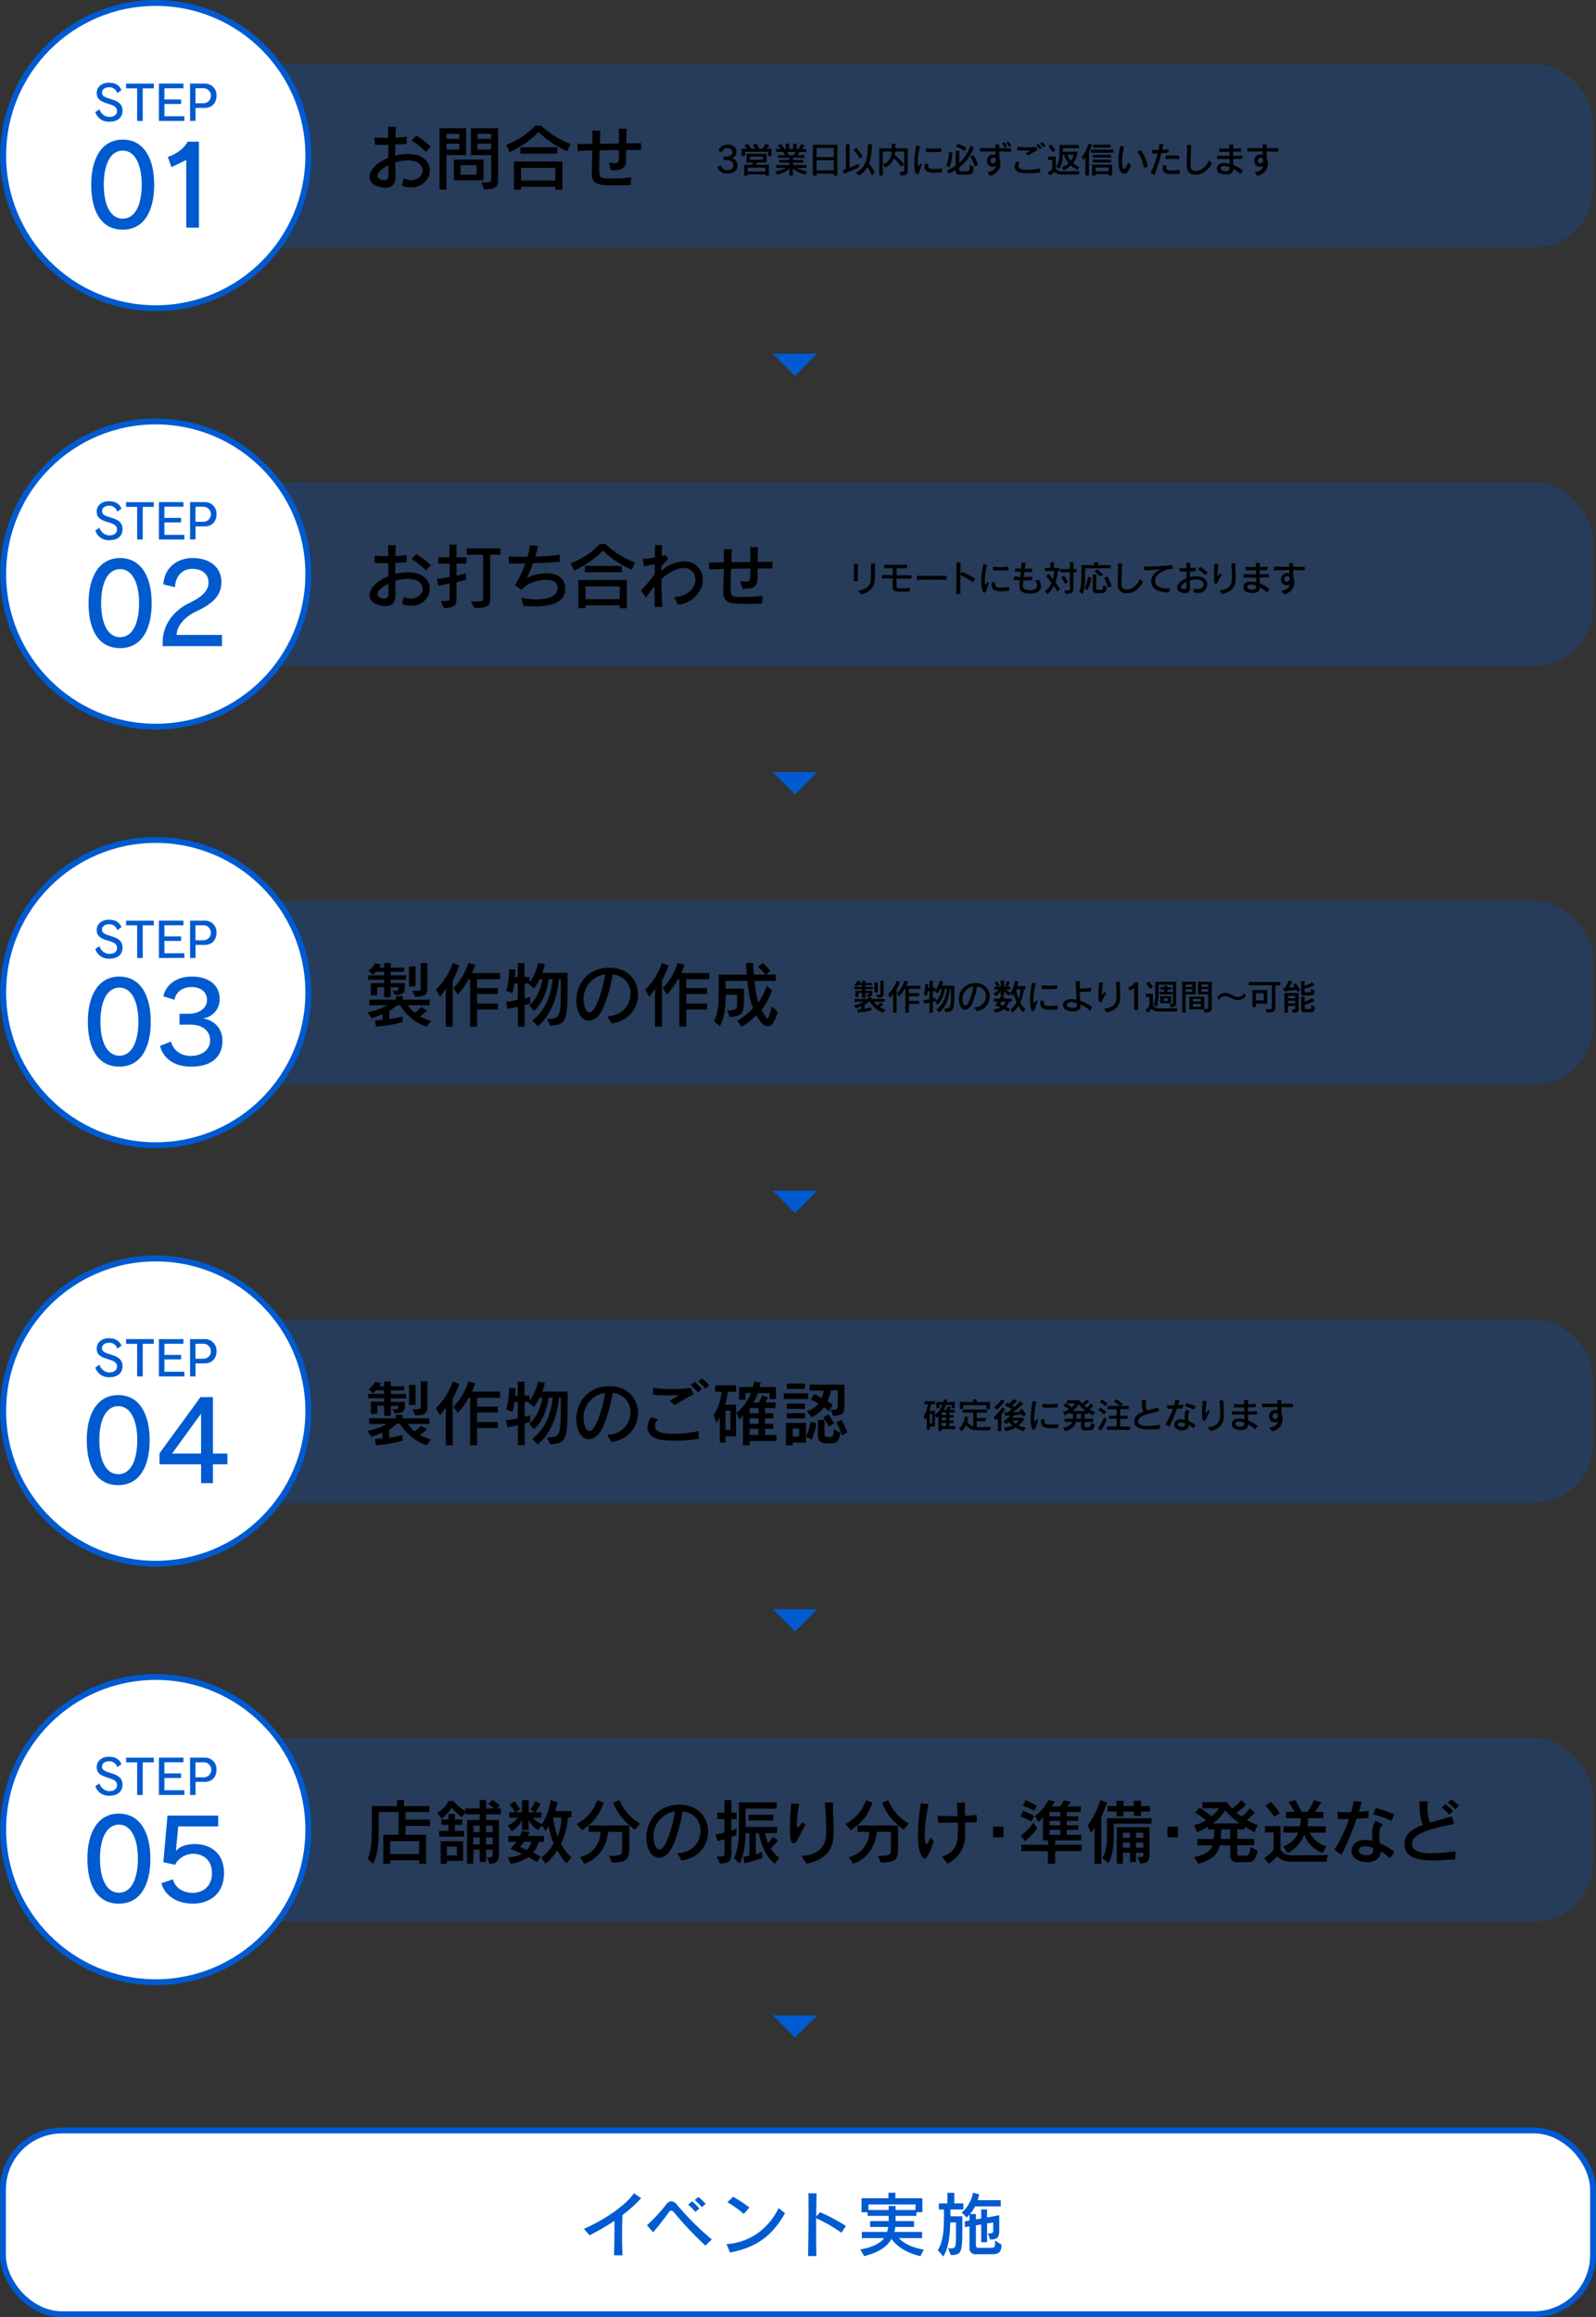 <svg xmlns="http://www.w3.org/2000/svg" viewBox="0 0 811.96 1178.41">
  <rect x="0" y="0" width="811.96" height="1178.41" fill="#333333" stroke="none"/>
  <defs>
    <style>
      .cls-1, .cls-3 {
        fill: #005ad0;
      }

      .cls-1 {
        opacity: 0.25;
      }

      .cls-2 {
        fill: #fff;
        stroke: #005ad0;
        stroke-miterlimit: 10;
        stroke-width: 3px;
      }
    </style>
  </defs>
  <g id="レイヤー_2" data-name="レイヤー 2">
    <g id="レイヤー_1-2" data-name="レイヤー 1">
      <rect class="cls-1" x="15.5" y="32.39" width="794.96" height="93.45" rx="30"/>
      <g>
        <path d="M205.52,90.57a7.46,7.46,0,0,0,3.71,1.05c3.2,0,5.8-2.27,5.8-4.9,0-.32,0-5.14-7.53-5.14a21.55,21.55,0,0,0-6.4,1c0,2.41.07,4.71.14,6.66v.36c0,3.71-1.62,5.87-5,5.87-1.88,0-8.25-.9-8.25-5.48,0-3.49,3.6-7.3,9.58-9.68V73.66c-1.15,0-2.31,0-3.39,0-1.29,0-2.48,0-3.45-.07l-.25-3.74a47.26,47.26,0,0,0,5.68.25h1.37c0-2.09,0-4-.11-5.62l4,.08c-.11,1.47-.22,3.34-.26,5.43,2.27-.11,4.39-.25,5.8-.47l-.18,3.67c-1.51.11-3.53.22-5.69.33,0,1.87,0,3.78,0,5.65a26.9,26.9,0,0,1,6.48-.86c7.81,0,11.12,4.28,11.12,8.42,0,4.46-3.93,8.6-9.54,8.6a12.73,12.73,0,0,1-4.68-.9ZM197.6,89c0-1.62,0-3.28,0-5-2.7,1.37-5.58,3.6-5.58,5.26,0,1.4,1.65,2.34,3.53,2.34,1.15,0,2.08-.61,2.08-2.52Zm19.08-11.73a39,39,0,0,0-7.31-5.8l2.42-2.59a58.81,58.81,0,0,1,7.38,5.65Z"/>
        <path d="M223.61,96.48V65.2h13.5V78.88h-10v17.6Zm10.08-28.4h-6.55v2.55h6.55Zm0,5h-6.55v3h6.55Zm-2.81,18.61V81.18H246V91.69ZM242.51,84h-8.17v4.83h8.17Zm2.37,8.82c4.86,0,5-.32,5-1.62V78.88H239.56V65.2h13.89V90.79c0,4.07-.72,5.33-7.13,5.54Zm5-24.76h-7v2.55h7Zm0,5h-7v3h7Z"/>
        <path d="M288.66,76.9a48.62,48.62,0,0,1-14.73-9.79c-1.47,2-8.13,7.37-14.61,10.25l-1.8-3.63c10.4-4.32,14.76-9.83,14.76-9.83h3a45.58,45.58,0,0,0,15,9.32ZM282.5,96.48V95H265.08v1.48h-3.64V82.15h24.7V96.48ZM264.76,78.12v-3.2h18.75v3.2Zm17.74,7.24H265.08V91.8H282.5Z"/>
        <path d="M320.88,94.07c-2.48.14-4.9.21-7.49.21-8.64,0-12.31-.18-12.31-6.26V87.3c.11-2.23.18-6.48.26-10.76-2.85.07-5.4.14-7.38.25l-.22-3.53,7.63-.11c0-1.36,0-2.66,0-3.81s0-2.16,0-2.92l4.1.15c-.1,1.54-.21,3.88-.32,6.55l9.72-.11c0-2.48,0-5-.07-7.56l4,0c-.11,2.62-.15,5.07-.18,7.45,2.91,0,5.54,0,7.56-.08l-.08,3.46c-1.9,0-4.53,0-7.55,0,0,1.84,0,3.71-.08,5.66-.07,2.88-1.29,4.68-6.62,4.68h-.94l-1.18-3.93a19.85,19.85,0,0,0,2.77.29c2,0,2.34-.76,2.37-2.52,0-1.33,0-2.74,0-4.14-3.17,0-6.59.07-9.83.14-.11,3.68-.18,7.53-.18,10.48,0,3.81,1.12,3.85,6,3.85a94,94,0,0,0,10.22-.54Z"/>
        <path d="M368.13,81.42V79.64h1.52c1.65,0,3-.92,3-2.22s-1.05-2.14-2.54-2.14a2.61,2.61,0,0,0-2.77,2.07l-1.82-.56c.39-1.73,1.93-3.22,4.66-3.22s4.52,1.4,4.52,3.58a3.11,3.11,0,0,1-2.7,3.24,3.6,3.6,0,0,1,3.17,3.66c0,2.56-1.73,4.21-5.11,4.21-2.78,0-4.52-1.31-5.08-3.38l1.8-.71A3.14,3.14,0,0,0,370,86.52c1.69,0,3.13-1,3.13-2.54s-1.15-2.56-3.24-2.56Z"/>
        <path d="M390.77,79.31V77.22H379v2.11h-1.76V75.6h2.93A11.68,11.68,0,0,0,378.72,74l1.71-.84a14.15,14.15,0,0,1,1.75,2.46h2.09A12.52,12.52,0,0,0,383,73.8l1.69-.72a13,13,0,0,1,1.48,2.52h1.55a10.7,10.7,0,0,0,1.78-2.48l1.85.9A9.57,9.57,0,0,1,390,75.6h2.52v3.71Zm-1.37,10v-.65h-9.06v.65h-1.76V83.8h3.85a5.42,5.42,0,0,0,.69-1.14h-3.37V78.23H390v4.43h-4.9a7.06,7.06,0,0,1-.52,1.14h6.6v5.49Zm0-4.05h-9.06v2h9.06Zm-1.19-5.57h-6.7v1.55h6.7Z"/>
        <path d="M409.9,88.8a13.51,13.51,0,0,1-6.48-3.1v3.59h-1.83V85.72a12.4,12.4,0,0,1-6.22,3.1l-.93-1.76a13.58,13.58,0,0,0,5.4-1.64h-5v-1.5h6.72V82.7h-5.14V81.37h5.14V80.29h-5.78V78.92h3.63a12.07,12.07,0,0,0-.88-1.64h-3.71V75.77h2.4A21.39,21.39,0,0,0,395.73,74l1.53-.81a24.12,24.12,0,0,1,1.81,2.54h.68V73.08h1.76v2.69h2V73.08h1.76v2.69h.78a9.33,9.33,0,0,0,1.67-2.54l1.57.7A8.12,8.12,0,0,1,408,75.77h2.23v1.51h-3.6a14.06,14.06,0,0,1-.83,1.64h3.48v1.37h-5.84v1.08h5.19V82.7h-5.19v1.22h6.79v1.5h-4.95a15.82,15.82,0,0,0,5.36,1.64Zm-9.36-11.52a17.68,17.68,0,0,1,.74,1.64h2.56a5.77,5.77,0,0,0,.81-1.64Z"/>
        <path d="M424.19,89.29v-1h-8.78v1h-1.84V73.62H426V89.29Zm0-14.05h-8.78v4.65h8.78Zm0,6.27h-8.78v5.13h8.78Z"/>
        <path d="M437.08,85a42.05,42.05,0,0,1-7.89,3.26l-.4-1.77s.92-.27,1.57-.52V73.35h1.87v12a38,38,0,0,0,4.65-2.07Zm.3-4.43a19.58,19.58,0,0,0-3.13-4.39l1.39-1a28.11,28.11,0,0,1,3.16,4.38Zm6.23,8.68A17.8,17.8,0,0,0,441.25,85,11.48,11.48,0,0,1,437,89.29l-1.53-1.46c4.95-2.54,6.07-7.11,6.14-14.48h1.89a28.68,28.68,0,0,1-1.38,9.89A19.92,19.92,0,0,1,445,87.67Z"/>
        <path d="M457.59,87.47c2.4,0,2.45-.22,2.45-.67V77.06h-4.59a9,9,0,0,1-.24,1.88,29.18,29.18,0,0,1,4.67,4.51l-1.35,1.37a25.71,25.71,0,0,0-3.77-4.41,7.66,7.66,0,0,1-4.5,4.75l-1-1.63a6.51,6.51,0,0,0,4.42-6.47h-4.56V89.29h-1.77V75.44h6.34V73.08h1.77v2.36h6.35V86.87c0,1.93-.92,2.33-3.49,2.35Z"/>
        <path d="M469,83.76c-.7,1.62-1.08,3.24-1.58,4.14-.27.49-.56.72-.83.72-.88,0-1.46-2.28-1.46-5.56a48,48,0,0,1,1-9l1.95.34a31.53,31.53,0,0,0-1.17,8.35c0,1.23.09,1.71.36,1.71s.46-.36.91-1.46Zm10.21,3.85a29.5,29.5,0,0,1-3.42.2c-2.09,0-5.42,0-5.42-3.08a5.29,5.29,0,0,1,.27-1.58l1.69.34a2.37,2.37,0,0,0-.18.86c0,1.46,1.39,1.64,3,1.64a22.92,22.92,0,0,0,4.05-.39Zm-.36-10.42c-1.59.09-3.22.16-4.79.16-1,0-2,0-2.94-.09l0-1.87a27.88,27.88,0,0,0,3.71.21,31.09,31.09,0,0,0,4.07-.23Z"/>
        <path d="M481.39,84.23a20.22,20.22,0,0,0,1.46-7l1.69.47A20.58,20.58,0,0,1,483,85.09Zm6.41,4.54a1.58,1.58,0,0,1-1.62-1.61v-.79a21,21,0,0,1-3.42,1.93l-1-1.6a20.43,20.43,0,0,0,4.43-2.42v-7.6H488v6.2a20.2,20.2,0,0,0,5.69-8.79l1.65.94A21.73,21.73,0,0,1,488,85.2v1.26c0,.65.72.63.72.63h2.86c1.62,0,1.8-.25,1.8-3.26l1.91,1.06c-.09,3.19-1,3.88-2.56,3.88Zm2.95-12a14.68,14.68,0,0,0-4.37-2.18l.93-1.44a15,15,0,0,1,4.4,2.16Zm5.15,8a18.42,18.42,0,0,0-2.27-5.18l1.6-.74a18.75,18.75,0,0,1,2.33,5.06Z"/>
        <path d="M502.31,87.6c1.78-.29,4-1.19,4.39-3.19a3.75,3.75,0,0,1-1.69.39,2.8,2.8,0,0,1-2.86-3,3.07,3.07,0,0,1,3.09-3.26,2.91,2.91,0,0,1,1.17.24c0-.45,0-1.07,0-1.79-2.87,0-5.71.06-7.82.09l0-1.78c1.82,0,4.78.06,7.8.06,0-.6,0-1.23,0-1.88l2,.06c0,.56,0,1.17,0,1.82,2.2,0,4.34,0,5.87,0l0,1.78c-2.11-.09-5.8-.11-5.85-.11V78c0,.92,0,1.78,0,2.47a5.81,5.81,0,0,1,.54,2.54,6.36,6.36,0,0,1-5.31,6.39Zm4.3-6.2a1.15,1.15,0,0,0-1.22-1.24,1.49,1.49,0,0,0-1.46,1.53,1.31,1.31,0,0,0,1.28,1.4h.21A1.59,1.59,0,0,0,506.61,81.4Zm4.63-6.26a20,20,0,0,0-1.41-2.2l1.1-.59a17.75,17.75,0,0,1,1.46,2.12Zm2.12-.47a15.74,15.74,0,0,0-1.44-2.14L513,72A19.57,19.57,0,0,1,514.5,74Z"/>
        <path d="M529.25,87.65a37.78,37.78,0,0,1-6.12.47,27.57,27.57,0,0,1-3-.13c-2.65-.29-3.95-1.62-3.95-3.26a4.47,4.47,0,0,1,1-2.61l1.72.61a2.47,2.47,0,0,0-.79,1.64c0,1.59,1.89,2,5,2a27.4,27.4,0,0,0,6-.7ZM521.83,78c.7-.42,1.64-1,2.45-1.46-.87,0-1.78,0-2.74,0-1.28,0-2.63,0-4-.12l0-1.77a35.44,35.44,0,0,0,4.9.29,41,41,0,0,0,4.69-.25l.74,1.62a33.4,33.4,0,0,0-4.7,2.72ZM529,75.84A17.78,17.78,0,0,0,527.19,74l1-.81A17.67,17.67,0,0,1,530,75Zm1.91-1a13.54,13.54,0,0,0-1.82-1.81l1-.78A17.93,17.93,0,0,1,531.91,74Z"/>
        <path d="M540.33,88.78a5.57,5.57,0,0,1-4-1.38,12.66,12.66,0,0,1-2.19,1.89L533,87.78a7.11,7.11,0,0,0,2.36-2V81.33h-2.18V79.71h3.94v6c.65.88,1.3,1.42,3.25,1.42l8.8-.09-.36,1.71ZM535.6,77.37a27,27,0,0,0-2.23-2.86l1.33-1c1.2,1.38,2.27,2.88,2.27,2.88Zm12.57,9.11a17.31,17.31,0,0,1-3.37-2.36,14.92,14.92,0,0,1-3.51,2.58l-1.24-1.55A10.38,10.38,0,0,0,543.68,83a10.89,10.89,0,0,1-2.36-4.38h-.59c-.07,3-.81,5.79-1.89,7.19l-1.53-1.12c.75-.92,1.71-3,1.71-6.61V73.73h9.83v1.62h-8.12v1.78h7.54A11.17,11.17,0,0,1,545.9,83a12.37,12.37,0,0,0,3.2,1.91Zm-5.06-7.82a7.83,7.83,0,0,0,1.63,3.16,7.2,7.2,0,0,0,1.44-3.16Z"/>
        <path d="M552.2,89.29V79.93c-.43.77-1,1.56-1,1.56l-.85-1.58a20.25,20.25,0,0,0,3.46-6.79l1.68.5A25,25,0,0,1,554,77.3v12ZM555,77.67V76.11h11.56v1.56Zm9,11.62v-.74h-6.64v.74h-1.82V83.74h10.28v5.55Zm-8-9.17V78.74h9.26v1.38Zm0,2.51V81.24h9.26v1.39Zm.16-7.57V73.61h8.88v1.45ZM564,85.2h-6.64v1.91H564Z"/>
        <path d="M575.42,84c-1.37,3.08-2.12,4.32-3.51,4.32-2.73,0-2.88-5.18-2.88-6.77a33.72,33.72,0,0,1,.85-7.29l2,.4a29,29,0,0,0-1,7.29c0,1.35.17,4,1,4,.72,0,1.67-2.23,2-3.33Zm6.47,1.41a17.11,17.11,0,0,0-3.17-8.14l1.64-.92a18.54,18.54,0,0,1,3.54,8.46Z"/>
        <path d="M585.42,88.05A57.59,57.59,0,0,0,589,78c-1,.06-2,.07-2.79.09l-.09-1.78c.43,0,1,0,1.6,0h1.68a26.57,26.57,0,0,0,.5-3.08l2,.16c-.18.92-.4,1.85-.61,2.83,1.2-.08,2.39-.18,3.29-.33l-.09,1.75c-1,.09-2.28.18-3.6.25A90.77,90.77,0,0,1,587.31,89Zm14.81.3c-1.31.09-2.79.16-4,.16-1.59,0-4.68,0-4.68-2.81a5.73,5.73,0,0,1,.27-1.65l1.74.29a3.14,3.14,0,0,0-.21,1c0,1.32,1.49,1.37,2.57,1.37a33.53,33.53,0,0,0,4.2-.28Zm-.32-7.4a31.4,31.4,0,0,0-3.42-.18c-1.17,0-2.36.06-3.48.16l-.1-1.74c1-.06,2.16-.09,3.27-.09,1.28,0,2.56,0,3.8.12Z"/>
        <path d="M616.63,83.13c-1.68,2.88-4.34,5.71-8.43,5.71-2.3,0-4.45-1.12-4.45-4.63V84c.08-2.37.18-5.76.18-9.11v-1.2l2.11.07c-.22,3.73-.31,7.72-.4,10.12v.2c0,1.89,1,2.91,2.63,2.91a5.21,5.21,0,0,0,1.24-.16,8.68,8.68,0,0,0,5.5-5.2Z"/>
        <path d="M631.05,88.42a18.57,18.57,0,0,0-3.62-2.59v0c0,2.12-1.51,2.93-3.55,2.93a11.18,11.18,0,0,1-2.21-.27,2.77,2.77,0,0,1,.38-5.53c.3,0,.61,0,.92,0a11.19,11.19,0,0,1,2.59.32c0-.74,0-1.55,0-2.39-1,0-2,0-2.88,0-1.28,0-2.47,0-3.48,0l0-1.7c1.3.08,2.88.11,4.56.11.59,0,1.19,0,1.78,0,0-.55-.05-1.34-.07-2.12-1.89,0-3.75,0-5.21,0V75.48c1.24.09,2.73.12,4.26.12h.9c0-.7,0-1.45,0-2.14h2c0,.61-.06,1.33-.06,2.11,1.46,0,2.83-.11,3.95-.18l0,1.64c-1.17,0-2.54.1-4,.12,0,.67,0,1.39,0,2.11,1.68,0,3.3-.11,4.65-.18l0,1.64c-1.32.07-2.92.12-4.63.16,0,1,.05,2.07.07,3a25.71,25.71,0,0,1,4.93,2.77Zm-8.19-4c-1.8,0-1.87.94-1.87,1.16,0,1.38,2.21,1.49,2.7,1.49,1.17,0,1.82-.56,1.85-1.67a3.46,3.46,0,0,1,0-.45A7.79,7.79,0,0,0,622.86,84.46Z"/>
        <path d="M638.3,87.6c1.79-.29,4-1.19,4.4-3.19a3.77,3.77,0,0,1-1.7.39,2.8,2.8,0,0,1-2.86-3,3.08,3.08,0,0,1,3.1-3.26,2.91,2.91,0,0,1,1.17.24c0-.45,0-1.07,0-1.79-2.86,0-5.71.06-7.81.09l0-1.78c1.82,0,4.77.06,7.8.06,0-.6,0-1.23,0-1.88l2,.06c0,.56,0,1.17,0,1.82,2.2,0,4.34,0,5.87,0l0,1.78c-2.1-.09-5.79-.11-5.85-.11V78c0,.92,0,1.78.06,2.47a5.81,5.81,0,0,1,.54,2.54,6.36,6.36,0,0,1-5.32,6.39Zm4.31-6.2a1.16,1.16,0,0,0-1.23-1.24,1.49,1.49,0,0,0-1.46,1.53,1.31,1.31,0,0,0,1.28,1.4h.22A1.59,1.59,0,0,0,642.61,81.4Z"/>
      </g>
      <circle class="cls-2" cx="79.24" cy="79.12" r="77.62"/>
      <g>
        <path class="cls-3" d="M46.4,93.87C46.4,81.08,51.45,71,62.45,71s16,10,16,22.9c0,13.36-5.11,22.9-16,22.9S46.4,107.57,46.4,93.87Zm25.7,0c0-9.71-3.2-17.28-9.65-17.28S52.8,83.94,52.8,93.87c0,10.1,3.25,17.34,9.65,17.34S72.1,104,72.1,93.87Z"/>
        <path class="cls-3" d="M94.75,115.76V81.36L87.23,85l-1.85-5.16c4.55-1.63,8.36-4.33,10.1-7.81h5.73v43.78Z"/>
      </g>
      <g>
        <path class="cls-3" d="M53.48,52.25c-3-1.07-4.28-2.39-4.28-5,0-2.82,2.38-5.18,6.18-5.18,3.25,0,5.37,1.2,6.39,3.8l-2.11,1.51a4.12,4.12,0,0,0-4.19-3c-2.23,0-3.57,1.24-3.57,2.72,0,1.24.78,2.07,2.77,2.73l2.85.92c3.06,1,4.81,2.6,4.81,5.5,0,3.5-2.41,5.64-6.71,5.64A7.06,7.06,0,0,1,48.49,57l2.12-1.41a5.47,5.47,0,0,0,5,3.89c2.46,0,3.92-1.22,3.92-2.94s-1-2.61-3.28-3.38Z"/>
        <path class="cls-3" d="M69.77,61.51V44.93H64.15V42.54H78.24v2.39H72.62V61.51Z"/>
        <path class="cls-3" d="M80.85,61.51v-19H93.33V44.9H83.64v5.67h8.49v2.31H83.64v6.25H93.79v2.38Z"/>
        <path class="cls-3" d="M96.7,61.51v-19h7.44a5.84,5.84,0,0,1,6,6.18c0,3.62-2.26,6.18-6,6.18H99.49v6.61Zm6.81-9a3.82,3.82,0,1,0-.05-7.64h-4v7.64Z"/>
      </g>
      <g>
        <rect class="cls-1" x="15.5" y="245.23" width="794.96" height="93.45" rx="30"/>
        <g>
          <path d="M205.52,303.41a7.45,7.45,0,0,0,3.71,1c3.2,0,5.8-2.27,5.8-4.89,0-.33,0-5.15-7.53-5.15a21.55,21.55,0,0,0-6.4,1c0,2.42.07,4.72.14,6.66v.36c0,3.71-1.62,5.87-5,5.87-1.88,0-8.25-.9-8.25-5.47,0-3.49,3.6-7.31,9.58-9.68v-6.7c-1.15,0-2.31,0-3.39,0-1.29,0-2.48,0-3.45-.08l-.25-3.74a47.26,47.26,0,0,0,5.68.25h1.37c0-2.09,0-4-.11-5.61l4,.07c-.11,1.48-.22,3.35-.26,5.44,2.27-.11,4.39-.26,5.8-.47l-.18,3.67c-1.51.11-3.53.21-5.69.32,0,1.87,0,3.78,0,5.65a26.9,26.9,0,0,1,6.48-.86c7.81,0,11.12,4.28,11.12,8.42,0,4.47-3.93,8.61-9.54,8.61a12.93,12.93,0,0,1-4.68-.9Zm-7.92-1.59c0-1.62,0-3.27,0-5-2.7,1.36-5.58,3.6-5.58,5.25,0,1.41,1.65,2.34,3.53,2.34,1.15,0,2.08-.61,2.08-2.52Zm19.08-11.73a39.43,39.43,0,0,0-7.31-5.8l2.42-2.59a60.77,60.77,0,0,1,7.38,5.65Z"/>
          <path d="M224.29,305.68c4.17,0,4.46-.11,4.46-1.95v-7c-1.73.4-3.53.76-5.61,1.08l-.94-3.38c2.34-.29,4.43-.61,6.55-1v-6.81H223v-3.24h5.72v-6.4h3.53v6.4h5v3.24h-5v6.12c3-.61,4.86-1.15,4.86-1.15v3.17a45.62,45.62,0,0,1-4.86,1.33v7.59c0,4-.36,5.26-6.41,5.55Zm17,3.49-1.73-3.24c5.48,0,6.2-.18,6.2-1.19V282.13h-8.25V278.9h17.1v3.23h-5.22v22.61c0,3.78-2,4.43-7.59,4.43Z"/>
          <path d="M265.32,304.06a45.22,45.22,0,0,0,7.71.75c6.73,0,10.65-2.12,10.65-5.72,0-2.41-1.55-4.21-6.12-4.21-4.21,0-9.54,1.83-12.2,5l-3.46-2.23a49.51,49.51,0,0,0,5.37-11.09c-1.19,0-2.81,0-4.5,0-1.26,0-2.56,0-3.85,0l-.18-3.6c2.27.14,5,.21,7.84.21h1.77a32.67,32.67,0,0,0,1.29-5.86l4.07.36c-.36,1.62-.83,3.45-1.4,5.43,4.35-.14,8.78-.47,12.45-.93l-.07,3.52c-4.1.33-8.46.58-13.5.72a63.65,63.65,0,0,1-3.17,7.49,23.2,23.2,0,0,1,9.79-2.37c3.5,0,9.76.93,9.76,7.95,0,5.87-5.44,8.89-15.19,8.89-1.91,0-3.92-.11-6.12-.32Z"/>
          <path d="M321.43,289.73a48.49,48.49,0,0,1-14.72-9.79c-1.47,2-8.13,7.38-14.61,10.26l-1.8-3.64c10.4-4.32,14.76-9.82,14.76-9.82h3a45.71,45.71,0,0,0,15,9.32Zm-6.15,19.58v-1.47H297.86v1.47h-3.64V295h24.7v14.32ZM297.53,291v-3.2h18.76V291Zm17.75,7.24H297.86v6.44h17.42Z"/>
          <path d="M343,303.62c6.7-.18,10.8-4.57,10.8-8.85a5.7,5.7,0,0,0-6-5.9c-3,0-6.95,1.65-11.31,5.68,0,5,.22,10.05.54,14l-3.92.18c-.07-2.91-.07-6.62-.07-10.62a58,58,0,0,0-4.36,5.76l-2.59-3.53c2.3-2.44,4.93-5.57,7-8.27,0-1.73,0-3.46,0-5.15-1.76.36-3.92.72-5.47,1l-.61-3.74h.29a36.92,36.92,0,0,0,5.87-.65c0-2.27.07-4.46.1-6.41l3.68.22c-.15,1.62-.26,3.45-.33,5.43.65-.18,1.26-.39,1.77-.57l1.62,1.94c-.94,1-2.34,2.41-3.53,3.82,0,.75,0,1.54,0,2.34a17.89,17.89,0,0,1,11.45-4.79,9.16,9.16,0,0,1,9.61,9.43c0,5.9-5.18,11.73-12.6,12.63Z"/>
          <path d="M387.77,306.9c-2.48.14-4.9.22-7.49.22-8.64,0-12.31-.18-12.31-6.27v-.72c.11-2.23.18-6.48.25-10.76-2.84.07-5.4.14-7.38.25l-.21-3.53,7.63-.1c0-1.37,0-2.67,0-3.82s0-2.16,0-2.91l4.1.14c-.11,1.55-.21,3.89-.32,6.55l9.72-.11c0-2.48,0-5-.07-7.56l3.95,0c-.1,2.63-.14,5.07-.17,7.45,2.91,0,5.54,0,7.55-.07l-.07,3.45c-1.91,0-4.53,0-7.56,0,0,1.83,0,3.71-.07,5.65-.07,2.88-1.3,4.68-6.62,4.68h-.94l-1.19-3.92a21.47,21.47,0,0,0,2.78.28c2,0,2.34-.75,2.37-2.52,0-1.33,0-2.73,0-4.14-3.17,0-6.59.08-9.83.15-.11,3.67-.18,7.52-.18,10.47,0,3.82,1.12,3.85,6,3.85a94,94,0,0,0,10.22-.54Z"/>
          <path d="M434.45,295.55c0-1.21,0-2.86,0-4.5s0-3.26,0-4.34l2,0c-.05,1-.07,2.37-.07,3.83,0,1.79,0,3.64.07,5Zm2.18,4.92c5.27-.94,6.35-3.44,6.46-6.13,0-.88.05-1.72.05-2.61,0-1.47,0-3.06-.09-5.09h2.09c-.09,3.06,0,5.2-.09,7.72-.09,4.09-2.39,6.72-6.79,7.92Z"/>
          <path d="M462.62,300.88c-1,0-1.93.05-2.88.05s-1.89,0-2.94-.05c-1.62-.05-2.68-.7-2.68-2.47v-.09c0-1,.06-2.48.07-4.17-2.21,0-4.3,0-5.49.07v-1.78c1.15,0,3.22.05,5.51.05,0-1.15,0-2.38,0-3.58-1.24,0-3.11,0-4.34,0v-1.75c1.34.06,3.42.08,5.53.08,2.31,0,4.63,0,6-.08V289c-1.12,0-2.92,0-5.2,0,0,1.2-.06,2.43-.06,3.58,3,0,6.09,0,7.6-.05v1.78c-1.21,0-3.46-.07-6-.07h-1.64c0,1.51,0,2.82,0,3.76s.25,1.13,1.14,1.17l.9,0c1.17,0,3.06-.06,4.82-.24Z"/>
          <path d="M481.45,294.83c-1.58-.05-4.5-.07-7.44-.07s-5.88,0-7.54.07v-2c1.28,0,4.09,0,7,0,3.33,0,6.73,0,8,0Z"/>
          <path d="M486.47,302c.07-2.95.12-7.76.12-11.7,0-1.64,0-3.13,0-4.28l2.07,0c0,1.5-.07,3.6-.09,5.89l1-1.1a51.92,51.92,0,0,1,6.55,3.49L495,296.07a39.9,39.9,0,0,0-6.43-3.69v2.43c0,2.65,0,5.3.07,7.19Z"/>
          <path d="M503.14,296.59c-.7,1.62-1.08,3.25-1.59,4.15-.27.48-.55.72-.82.72-.89,0-1.46-2.29-1.46-5.57a48,48,0,0,1,1-9l1.94.34a31.6,31.6,0,0,0-1.17,8.36c0,1.22.09,1.71.36,1.71s.47-.36.92-1.46Zm10.21,3.86a31.9,31.9,0,0,1-3.42.2c-2.09,0-5.42,0-5.42-3.08a5.35,5.35,0,0,1,.27-1.59l1.69.34a2.22,2.22,0,0,0-.18.87c0,1.46,1.39,1.64,3,1.64a23,23,0,0,0,4.05-.4ZM513,290c-1.59.09-3.23.16-4.79.16-1,0-2,0-2.94-.09l-.05-1.87a26,26,0,0,0,3.71.22,29.33,29.33,0,0,0,4.07-.24Z"/>
          <path d="M524.13,301.85c-3.87-.07-5.49-1-5.49-3.89a22.37,22.37,0,0,1,.27-2.88c-1,0-2.1-.07-3.15-.14l.2-1.82a27.52,27.52,0,0,0,3.13.27c.09-.81.18-1.66.27-2.54l-3-.14.18-1.71c.74.09,1.8.16,2.95.21.13-1.15.24-2.27.33-3.15l2,.2c-.16.86-.32,1.91-.47,3,1.41,0,2.81,0,3.79-.11l-.08,1.71c-.79,0-1.62.06-2.48.06-.49,0-1,0-1.46,0-.11.82-.22,1.67-.32,2.54,1.6,0,3.18-.08,4.37-.2l-.07,1.78c-1.21.05-2.45.09-3.71.09h-.79c0,.49-.11,1.15-.16,1.71a6,6,0,0,0-.06.83c0,1.56.69,2.38,3.75,2.47h.19c2.2,0,3.32-1.12,3.32-2.51a3.75,3.75,0,0,0-1-2.37l2.07-.33a6.74,6.74,0,0,1,.88,3.06c0,2.27-1.76,3.89-5.29,3.89Z"/>
          <path d="M537.84,300.83a32.24,32.24,0,0,0-1.72-3.05,12.6,12.6,0,0,1-3.23,4.34l-1.26-1.4a11,11,0,0,0,3.32-4.23c-1.84-2.47-2.8-3.57-2.8-3.57l1.37-1.15s1,1.28,2.18,3a19.45,19.45,0,0,0,.6-4.37h-4.67v-1.62h2.79v-2.81h1.75v2.81H539v1.62h-.92a19.28,19.28,0,0,1-1.15,5.78c.75,1,1.53,2.07,2.41,3.45Zm3.61-.53c2.41,0,2.86-.05,2.86-1v-8.26H539.5v-1.62h4.81v-3.53h1.76v3.53h1.64v1.62h-1.64v8.21c0,1.74-.56,2.77-3.9,2.77Zm.37-3.36a24,24,0,0,0-1.89-3.32l1.42-.93a30,30,0,0,1,2,3.31Z"/>
          <path d="M552,289v4c0,3.1-.07,6.79-1.3,9.11l-1.64-1.27c1-2.08,1.1-4.76,1.1-8.11v-5.33h6.5v-1.47h2v1.47h6.43V289Zm-.18,10a21.59,21.59,0,0,0,1.75-5.65l1.63.5a23.83,23.83,0,0,1-1.87,6.22Zm6.12,2.69a1.86,1.86,0,0,1-2-2.13v-7.42h1.8V299c0,.7.15,1,.78,1h1.4c.92,0,1.28-.15,1.28-2.42l1.82.9c-.22,2.74-1.21,3.14-2.5,3.14Zm1.95-8.36a20.59,20.59,0,0,0-3-2.7l1.23-1.13a23.2,23.2,0,0,1,3,2.61Zm3.83,5.55a20,20,0,0,0-2-5l1.65-.72a21.56,21.56,0,0,1,2.13,4.93Z"/>
          <path d="M581.51,296c-1.68,2.89-4.34,5.71-8.43,5.71-2.3,0-4.45-1.11-4.45-4.63v-.21c.08-2.38.18-5.76.18-9.11v-1.21l2.11.07c-.22,3.73-.31,7.73-.4,10.12v.2c0,1.89,1,2.92,2.63,2.92a5.87,5.87,0,0,0,1.25-.16,8.7,8.7,0,0,0,5.49-5.21Z"/>
          <path d="M594.73,301.28c-2.83,0-9.06-.42-9.06-5.78,0-2.61,1.88-4.94,5-6-2.79.18-6.37.43-8.48.6l-.2-1.95h.8c3.31,0,9.88-.36,13.59-.72l.4,1.82c-5.17.27-9.15,2.95-9.15,6.19,0,3,3.55,3.89,6.16,3.89.43,0,.88,0,1.33-.07Z"/>
          <path d="M607.61,299.17a3.72,3.72,0,0,0,1.85.52,2.73,2.73,0,0,0,2.9-2.45c0-.16,0-2.57-3.76-2.57a10.81,10.81,0,0,0-3.21.52c0,1.21,0,2.36.08,3.33v.18c0,1.86-.82,2.94-2.51,2.94-.93,0-4.12-.45-4.12-2.74,0-1.75,1.8-3.66,4.79-4.84v-3.35h-1.69c-.65,0-1.25,0-1.73,0l-.13-1.87a23.94,23.94,0,0,0,2.85.12h.68c0-1,0-2-.05-2.81l2,0c-.05.74-.1,1.67-.12,2.72,1.13-.06,2.19-.13,2.9-.24l-.09,1.84c-.76.05-1.77.11-2.85.16,0,.94,0,1.89,0,2.83a13.48,13.48,0,0,1,3.24-.43c3.91,0,5.57,2.14,5.57,4.21a4.54,4.54,0,0,1-4.77,4.3,6.24,6.24,0,0,1-2.34-.45Zm-4-.79c0-.81,0-1.64,0-2.49-1.35.69-2.79,1.8-2.79,2.63s.83,1.17,1.76,1.17c.58,0,1-.3,1-1.26Zm9.54-5.87a19,19,0,0,0-3.66-2.9l1.21-1.3a28.61,28.61,0,0,1,3.69,2.83Z"/>
          <path d="M621.51,292.2c-.72,1.23-1.4,2.65-2,3.85-.27.51-.65.87-1,.87-.72,0-.92-1.41-.92-3.66s.18-4.77.34-6.5l2,.18a32.87,32.87,0,0,0-.58,5.06v.11c0,.56.08.79.24.79s.59-.5,1.15-1.38Zm-1,7.92c3.16-.14,5.9-1.49,6.21-5,0-.57.07-1.18.07-1.85,0-2-.18-4.36-.32-6.77l2,0v.33c0,2.64.16,5.29.16,7.23s0,6.65-6.93,8Z"/>
          <path d="M644.58,301.26a18.51,18.51,0,0,0-3.62-2.6v0c0,2.13-1.52,2.94-3.55,2.94a11.28,11.28,0,0,1-2.22-.27,2.77,2.77,0,0,1,.38-5.53,7.08,7.08,0,0,1,.92,0,10.63,10.63,0,0,1,2.59.33c0-.74,0-1.55-.05-2.4-1,0-1.94,0-2.88,0-1.28,0-2.47,0-3.48,0V292c1.29.07,2.88.11,4.55.11.6,0,1.19,0,1.78,0,0-.56,0-1.35-.07-2.13h-5.2l0-1.68c1.24.09,2.74.13,4.27.13h.9c0-.7,0-1.46,0-2.14h2c0,.61,0,1.33,0,2.1,1.46,0,2.83-.11,3.94-.18l0,1.64c-1.17.05-2.54.11-4,.13,0,.66,0,1.38,0,2.1,1.67,0,3.29-.1,4.64-.18l0,1.64c-1.31.07-2.92.13-4.63.16,0,1.05.06,2.07.07,3a26.07,26.07,0,0,1,4.94,2.77Zm-8.2-4c-1.8,0-1.87.93-1.87,1.15,0,1.39,2.21,1.49,2.7,1.49,1.17,0,1.82-.55,1.86-1.67,0-.15,0-.29,0-.45A8,8,0,0,0,636.38,297.3Z"/>
          <path d="M651.83,300.43c1.78-.29,4-1.19,4.39-3.19a3.76,3.76,0,0,1-1.69.4,2.81,2.81,0,0,1-2.87-2.95,3.1,3.1,0,0,1,4.27-3c0-.45,0-1.06,0-1.78-2.87,0-5.71.05-7.82.09l0-1.78c1.82,0,4.77.05,7.8.05,0-.59,0-1.22,0-1.87l2,.05c0,.56,0,1.17,0,1.82,2.2,0,4.34,0,5.87,0l0,1.79c-2.11-.09-5.8-.11-5.86-.11v.92c0,.91,0,1.78.06,2.46a5.87,5.87,0,0,1,.54,2.54,6.36,6.36,0,0,1-5.31,6.39Zm4.3-6.19a1.16,1.16,0,0,0-1.22-1.25,1.5,1.5,0,0,0-1.46,1.53,1.31,1.31,0,0,0,1.27,1.41.78.78,0,0,0,.22,0A1.58,1.58,0,0,0,656.13,294.24Z"/>
        </g>
        <circle class="cls-2" cx="79.24" cy="291.95" r="77.62"/>
        <g>
          <path class="cls-3" d="M45.05,306.71c0-12.8,5.05-22.9,16.05-22.9s16.06,10,16.06,22.9c0,13.35-5.11,22.89-16.06,22.89S45.05,320.4,45.05,306.71Zm25.71,0c0-9.71-3.2-17.29-9.66-17.29s-9.65,7.35-9.65,17.29c0,10.1,3.26,17.34,9.65,17.34S70.76,316.81,70.76,306.71Z"/>
          <path class="cls-3" d="M82.74,328.59l.05-3c.34-8.36,5.9-15.27,13.47-18.91,7.13-3.37,9.83-6.63,9.83-10.39,0-4.21-3-7-8.48-7-4.6,0-8.36,3.59-8.59,9.31l-5.89-1.4c.39-8.25,6.79-13.41,14.82-13.41,9.37,0,14.7,5.16,14.7,12.23,0,6.18-3.59,10.67-12.63,14.82-5.78,2.64-10,7.24-10.21,12.06h23.12v5.67Z"/>
        </g>
        <g>
          <path class="cls-3" d="M53.48,265.08c-3-1.07-4.28-2.38-4.28-5,0-2.82,2.38-5.18,6.18-5.18,3.25,0,5.37,1.19,6.39,3.79l-2.11,1.51a4.12,4.12,0,0,0-4.19-3c-2.23,0-3.57,1.24-3.57,2.73,0,1.24.78,2.06,2.77,2.72l2.85.93c3.06,1,4.81,2.6,4.81,5.49,0,3.5-2.41,5.65-6.71,5.65a7.07,7.07,0,0,1-7.13-4.92l2.12-1.41a5.46,5.46,0,0,0,5,3.89c2.46,0,3.92-1.21,3.92-2.94s-1-2.6-3.28-3.38Z"/>
          <path class="cls-3" d="M69.77,274.35V257.76H64.15v-2.38H78.24v2.38H72.62v16.59Z"/>
          <path class="cls-3" d="M80.85,274.35v-19H93.33v2.35H83.64v5.67h8.49v2.31H83.64V272H93.79v2.39Z"/>
          <path class="cls-3" d="M96.7,274.35v-19h7.44a5.83,5.83,0,0,1,6,6.17c0,3.63-2.26,6.18-6,6.18H99.49v6.62Zm6.81-9a3.82,3.82,0,1,0-.05-7.64h-4v7.64Z"/>
        </g>
      </g>
      <g>
        <rect class="cls-1" x="15.5" y="458.06" width="794.96" height="93.45" rx="30"/>
        <g>
          <path d="M217,522.15a25.79,25.79,0,0,1-13.43-10.91h-1.72a23.31,23.31,0,0,1-3.78,2.88v4.17a62.67,62.67,0,0,0,6.76-1.4v2.84a57.4,57.4,0,0,1-13.57,2.34l-.47-3.16s1.55,0,3.82-.26v-3a43,43,0,0,1-5.61,2.16l-2-3a31.69,31.69,0,0,0,10-3.56h-9.14V508.4h13.57v-1.77h3.49v1.77h13.64v2.84H207.5a14,14,0,0,0,3.53,3.81,15.44,15.44,0,0,0,3.2-2.95l3,1.8a24.18,24.18,0,0,1-3.67,3,24,24,0,0,0,5.76,2.2ZM199.62,503.9c2.7,0,3.06,0,3.06-1.44v-.36h-3.89v5.07h-3.38V502.1h-3.53v4.06h-3.24V500h6.77v-1.73h-8.14v-2.23h8.14v-1.84h-4.14a11.72,11.72,0,0,1-1.59,1.55l-2.19-2.16a9.08,9.08,0,0,0,3.31-3.71l3,.62a7.26,7.26,0,0,1-.94,1.61h2.56v-2.37h3.38v2.37h6.8v2.09h-6.8v1.84h7.78v2.23h-7.78V500h7.13v2.19c0,2.88-1,3.68-5,3.78Zm8.46-2.24V491.51h3.35v10.15Zm1.76,2.2c4,0,4.18-.14,4.18-1.19V489.75h3.38v12.92c0,3.17-1.33,4.28-6.19,4.28Z"/>
          <path d="M226.78,522.15V502.92c-1.44,2.09-2.91,4-2.91,4l-2.13-3.64a34.55,34.55,0,0,0,8.61-13.53l3.31,1.22a42.23,42.23,0,0,1-3.35,7.53v23.65Zm15.91-8.82v8.82h-3.52V498h-.76a36.24,36.24,0,0,1-5.51,7.71l-2.27-3.17a30.75,30.75,0,0,0,7.64-12.78l3.52.79a31.51,31.51,0,0,1-1.69,4.32h14.33V498H242.69v4.5h10.59v3H242.69v4.86h10.59v3Z"/>
          <path d="M278.32,518.19c6.41-.15,7-.29,7-16V498h-1c-.36,4.68-2.16,17.13-10.8,23.83l-2.77-2.85c8.46-6.26,9.93-16.41,10.4-21h-2.05c-.43,3.31-1.84,11.05-7.38,16.09l-2.52-2.74c4.71-4,6.15-10.08,6.73-13.35h-1.37a20.57,20.57,0,0,1-2.91,4.71l-2.77-2.27.25-.28h-2.2v7.63a27.51,27.51,0,0,0,2.85-.76v3.31s-1.41.47-2.85.83v11h-3.45V512c-1.48.32-3.39.72-5.33,1l-.72-3.52c2.19-.29,4.46-.65,6-1v-8.38h-1.73a29.44,29.44,0,0,1-1,4.93l-3.17-1.15c1.44-4.25,1.47-10.44,1.47-11v0l3.21.25s0,1.55-.22,3.75h1.41v-7.13h3.45v7.13h2.59v2.66a25.38,25.38,0,0,0,4.25-9.75l3.53.5a34.43,34.43,0,0,1-1.33,4.46h12.88V497c0,22.54-.14,23.91-8.85,24.66Z"/>
          <path d="M308.9,516.82c7.74-.15,11.85-5.91,11.85-11.45,0-4.64-2.92-9.11-9.07-9.83-1,6.3-3.71,15.95-6.38,19.91-1.58,2.34-3.7,3.6-5.75,3.6-4.58,0-6.34-5.8-6.34-10.22,0-7.78,5.08-16.34,16.27-16.71h.68c9.58,0,14.44,6.74,14.44,13.68,0,6.63-4.43,13.39-13.46,14.69Zm-12-8.39c0,.61.36,6.48,3,6.48,3.39,0,7.2-13.39,7.92-19.4A12.82,12.82,0,0,0,296.85,508.43Z"/>
          <path d="M333.25,522.15V502.92c-1.44,2.09-2.92,4-2.92,4l-2.12-3.64a34.52,34.52,0,0,0,8.6-13.53l3.31,1.22a41.52,41.52,0,0,1-3.34,7.53v23.65Zm15.91-8.82v8.82h-3.53V498h-.75a36.24,36.24,0,0,1-5.51,7.71l-2.27-3.17a30.73,30.73,0,0,0,7.63-12.78l3.53.79a32.84,32.84,0,0,1-1.69,4.32h14.32V498H349.16v4.5h10.58v3H349.16v4.86h10.58v3Z"/>
          <path d="M395.6,514.69c-1.47,5.37-3.24,7.31-5,7.31-2.41,0-4.29-3.17-5.8-5.72a34.69,34.69,0,0,1-7.48,5.87l-2.27-3.06a35.1,35.1,0,0,0,8.06-6.41c-1.65-4-2.3-8.32-2.91-13.82H369.14v3.92h9.33v4.64c0,6.81,0,9.4-7.09,9.76l-1.48-3.35c5,0,5.08-.76,5.08-4v-3.92h-5.8c0,5.44-.29,10.84-2.92,15.95l-3-2.59c2.16-4.14,2.38-8.9,2.38-14.33v-9.32h14.29c-.15-1.84-.29-3.78-.29-5.87h3.56c0,2.12.22,4.07.36,5.87h5.83a27.29,27.29,0,0,0-3.74-3.85l2.3-2a27,27,0,0,1,4,4l-2.06,1.84h4.79v3.24H383.83c.54,4.64.94,7.95,2,10.94a27.55,27.55,0,0,0,4.21-8.39l2.73,2.2a33.65,33.65,0,0,1-5.32,10c1.8,3.38,2.41,4.28,2.88,4.28.64,0,1.26-1.58,2.44-6.08Z"/>
          <path d="M449.34,515a12.91,12.91,0,0,1-6.72-5.46h-.86a11.44,11.44,0,0,1-1.89,1.44V513a33,33,0,0,0,3.39-.7v1.42a28.8,28.8,0,0,1-6.79,1.17l-.24-1.58s.78,0,1.91-.13v-1.5a20.64,20.64,0,0,1-2.81,1.09l-1-1.52a16,16,0,0,0,5-1.78h-4.58v-1.42h6.79v-.88h1.75v.88h6.82v1.42H444.6a7.11,7.11,0,0,0,1.77,1.91,7.89,7.89,0,0,0,1.6-1.48l1.5.9a11.93,11.93,0,0,1-1.84,1.48,12.21,12.21,0,0,0,2.88,1.1Zm-8.68-9.13c1.35,0,1.53,0,1.53-.72v-.18h-1.94v2.54h-1.7v-2.54h-1.76v2h-1.62v-3.08h3.38V503h-4.06V501.9h4.06V501h-2.07a5.85,5.85,0,0,1-.79.78l-1.1-1.08a4.53,4.53,0,0,0,1.66-1.86l1.5.31a4.11,4.11,0,0,1-.47.81h1.27v-1.19h1.7v1.19h3.4v1h-3.4v.92h3.89V503h-3.89v.86h3.56V505c0,1.44-.52,1.84-2.52,1.89Zm4.23-1.12v-5.08h1.68v5.08Zm.89,1.1c2,0,2.08-.07,2.08-.6v-6.46h1.7v6.46c0,1.59-.67,2.15-3.1,2.15Z"/>
          <path d="M454.37,515v-9.62c-.72,1.05-1.46,2-1.46,2l-1.06-1.82a17.28,17.28,0,0,0,4.3-6.77l1.66.61a20.63,20.63,0,0,1-1.68,3.77V515Zm8-4.42V515h-1.77V502.87h-.37a18.19,18.19,0,0,1-2.76,3.86l-1.13-1.59a15.37,15.37,0,0,0,3.81-6.39l1.77.4a17,17,0,0,1-.85,2.16h7.17v1.56h-5.87v2.25h5.29v1.5h-5.29v2.43h5.29v1.49Z"/>
          <path d="M480.27,513c3.2-.08,3.51-.15,3.51-8v-2.12h-.52c-.18,2.34-1.08,8.57-5.41,11.92l-1.38-1.43c4.23-3.13,5-8.21,5.2-10.49h-1c-.21,1.65-.91,5.52-3.69,8.05l-1.26-1.37a11.3,11.3,0,0,0,3.37-6.68h-.68a10.47,10.47,0,0,1-1.46,2.35l-1.39-1.13.13-.14h-1.1v3.81a13.41,13.41,0,0,0,1.42-.37V509s-.7.24-1.42.42V515h-1.73v-5.1c-.74.16-1.69.36-2.66.52l-.36-1.76c1.09-.15,2.23-.33,3-.49v-4.19H472a14,14,0,0,1-.49,2.46l-1.58-.57a20.42,20.42,0,0,0,.73-5.49v0l1.61.12s0,.78-.11,1.88h.7v-3.57h1.73v3.57h1.3v1.33a12.77,12.77,0,0,0,2.12-4.88l1.76.25a16.72,16.72,0,0,1-.66,2.23h6.44v1.12c0,11.27-.07,12-4.43,12.33Z"/>
          <path d="M495.68,512.29a5.72,5.72,0,0,0,5.92-5.72,4.81,4.81,0,0,0-4.53-4.92c-.49,3.15-1.86,8-3.19,10a3.63,3.63,0,0,1-2.88,1.8c-2.29,0-3.17-2.9-3.17-5.12a8.08,8.08,0,0,1,8.14-8.35h.34c4.79,0,7.22,3.37,7.22,6.84a7.39,7.39,0,0,1-6.73,7.35Zm-6-4.19c0,.3.18,3.24,1.49,3.24,1.69,0,3.6-6.7,4-9.71A6.42,6.42,0,0,0,489.65,508.1Z"/>
          <path d="M520.38,514.87a17.8,17.8,0,0,1-2.27-3.37,13.43,13.43,0,0,1-3,3.46L514,513.37a10.3,10.3,0,0,0,3.17-3.6,19.7,19.7,0,0,1-1.32-4.52,13.09,13.09,0,0,1-.72,1.39l-1-1.46s-.84,1.21-.84,1.21a6,6,0,0,1-2.49-2.67v2.65h-1.69v-2.59a6.39,6.39,0,0,1-2.63,2.89l-1-1.49a6.37,6.37,0,0,0,2.63-1.95h-2.25v-1.38h1.5a13.57,13.57,0,0,0-1.37-2l1.26-.84c.59.79,1.37,2.05,1.37,2.05l-1.12.74h1.62v-3.1h1.69v3.1h1.61l-1.18-.69a12,12,0,0,0,1.19-2.12l1.37.67a10.07,10.07,0,0,1-1.28,2.14h1.53v1.38h-2.23a5.8,5.8,0,0,0,2.38,1.63,16.37,16.37,0,0,0,2.19-6.05l1.8.45s-.23,1-.66,2.28h4.16v1.62h-.9a17.81,17.81,0,0,1-1.75,6.68,12.41,12.41,0,0,0,2.65,3.5Zm-7.51-.29a21.91,21.91,0,0,0-2.12-1.33,10.87,10.87,0,0,1-4.5,1.71l-.74-1.61a9.63,9.63,0,0,0,3.6-.88c-1.64-.77-2.92-1.28-2.92-1.28a15.12,15.12,0,0,0,1.44-1.82h-2v-1.51h2.9a8.68,8.68,0,0,0,.67-1.28l1.87.35s-.2.43-.5.93h4.12v1.51h-1.37a7.31,7.31,0,0,1-1.38,2.74c.55.27,1.35.72,1.92,1Zm-3.24-5.21a12.73,12.73,0,0,1-1,1.25s.7.39,1.72.84a6.13,6.13,0,0,0,1.23-2.09Zm7.42-6.21A18.16,18.16,0,0,0,518.2,508a14,14,0,0,0,.94-4.86Z"/>
          <path d="M527.9,509.43c-.7,1.62-1.08,3.24-1.59,4.14-.27.49-.55.72-.82.72-.89,0-1.46-2.29-1.46-5.56a48.13,48.13,0,0,1,1-9l1.94.35a31.53,31.53,0,0,0-1.17,8.35c0,1.22.09,1.71.36,1.71s.47-.36.92-1.46Zm10.21,3.85a29.5,29.5,0,0,1-3.42.2c-2.09,0-5.42,0-5.42-3.08a5.24,5.24,0,0,1,.27-1.58l1.69.34a2.14,2.14,0,0,0-.18.86c0,1.46,1.39,1.64,3,1.64a22.92,22.92,0,0,0,4.05-.39Zm-.36-10.42c-1.59.09-3.23.16-4.79.16-1,0-2,0-2.94-.09l0-1.87a27.78,27.78,0,0,0,3.71.21,31.09,31.09,0,0,0,4.07-.23Z"/>
          <path d="M554.59,514a18.17,18.17,0,0,0-4.84-3.15,4.25,4.25,0,0,1,0,.71c0,2-1.71,2.8-3.76,2.8a9,9,0,0,1-3.46-.72,2.81,2.81,0,0,1-1.74-2.57c0-.42.16-2.95,4.26-2.95a12.13,12.13,0,0,1,2.63.3c-.14-2.34-.28-6.39-.32-9.34l2.05,0c-.09,1.1-.11,2.33-.11,3.59h1a46,46,0,0,0,4.74-.25v1.8c-1.55.08-3.37.15-5.19.15h-.52c0,1.58.13,3.18.22,4.55a25.09,25.09,0,0,1,6.1,3.21Zm-6.68-2.88c0-.14,0-.3-.09-1a9.54,9.54,0,0,0-2.79-.47c-1.58,0-2.32.69-2.32,1.41,0,1.22,2.2,1.53,3.17,1.53s2-.34,2-1.33Z"/>
          <path d="M562.75,505c-.72,1.22-1.4,2.64-2,3.85-.27.5-.65.86-1,.86-.72,0-.92-1.4-.92-3.65s.18-4.77.34-6.5l2,.18a32.74,32.74,0,0,0-.58,5.06V505c0,.55.07.79.23.79s.6-.51,1.16-1.39Zm-1,7.92c3.17-.15,5.91-1.5,6.21-5a18.09,18.09,0,0,0,.08-1.86c0-2-.18-4.35-.33-6.77h2v.32c0,2.65.17,5.29.17,7.24s0,6.64-6.94,8Z"/>
          <path d="M577,513.61v-11l-2.41,1.15-.59-1.66a5.65,5.65,0,0,0,3.24-2.5H579v14.05Z"/>
          <path d="M589.67,514.43a4.88,4.88,0,0,1-3.93-1.44,7.54,7.54,0,0,1-1.81,2l-1.17-1.46a4.71,4.71,0,0,0,2-2.09V507H583v-1.62h3.53v5.94a3.44,3.44,0,0,0,3.22,1.51l9.24-.09-.36,1.69ZM585.22,503a26.7,26.7,0,0,0-2.16-2.76l1.33-1.09c1.21,1.38,2.2,2.77,2.2,2.77Zm9.71,7.7c1.42,0,1.78-.14,1.78-.59v-9.34h-7.27v2.68c0,2.9,0,6.9-1.1,8.64l-1.48-1.24c.83-1.51.88-3.89.88-6.32v-5.24h10.64v10.77c0,1.76-.79,2-2.73,2.21Zm-5-5v-1.28h2.27v-1.17h-1.89v-1.19h1.89v-.79h1.67v.79H596v1.19h-2.09v1.17h2.4v1.28Zm.41,4.52v-3.6h5.39v3.6Zm3.78-2.5H592v1.4h2.17Z"/>
          <path d="M601.41,515V499.27h6.89v6.41h-5.13V515Zm5.2-14.3h-3.44v1.22h3.44Zm0,2.34h-3.44v1.41h3.44Zm5.58,10.26h-7.11v-6.44h7.6v6.28c2,0,2-.18,2-.79v-6.63h-5.18v-6.41h7v12.84c0,1.89-.52,2.77-3.64,2.77ZM610.91,508h-4.08v1.3h4.08Zm0,2.52h-4.08V512h4.08Zm3.8-9.86h-3.49v1.2h3.49Zm0,2.32h-3.49v1.41h3.49Z"/>
          <path d="M633.8,506.3a4.59,4.59,0,0,1-4,2.3c-2.9,0-4.07-2-6.55-2a3.77,3.77,0,0,0-3.3,2l-.7-1.27a4.63,4.63,0,0,1,4-2.36c2.85,0,4.18,2.05,6.58,2.05a3.52,3.52,0,0,0,3.16-2Z"/>
          <path d="M647.06,501.06H635.38v-1.62h15.91v1.62h-2.47v11.43c0,1.62-.54,2.39-4.37,2.39l-.77-1.62c3.24,0,3.38-.14,3.38-.77Zm-8.14,9.34v1.76h-1.76V503.5h7.54v6.9Zm4-5.28h-4v3.66h4Z"/>
          <path d="M660,504.48c-.2-.4-.36-.78-.52-1.07-1.09.18-3.41.51-6.16.71l-.47-1.79h1a23.82,23.82,0,0,0,1.69-3.53l1.87.32s-.79,1.57-1.64,3.13a27.55,27.55,0,0,0,2.92-.23c-.43-.72-.79-1.21-.79-1.21l1.4-.79a38.23,38.23,0,0,1,2.2,3.49Zm-2.9,8.91c1.62,0,1.82-.07,1.82-.77v-1.08h-3.69V515h-1.77v-10h7.22v7.87c0,1.35-.41,2.17-2.86,2.17Zm1.82-6.93h-3.69v1.19h3.69Zm0,2.45h-3.69v1.37h3.69Zm4.64,5.87a1.58,1.58,0,0,1-1.62-1.61v-6.32h1.77v2.52a10.64,10.64,0,0,0,3.85-1.83l1.19,1.4a14.42,14.42,0,0,1-5,1.93v1.66a.61.61,0,0,0,.66.63h1.37c1.35,0,1.4-.06,1.4-1.7v-.39l1.75,1c0,1.89-.61,2.74-2.55,2.74Zm0-8.48a1.44,1.44,0,0,1-1.62-1.61v-5.76h1.76v2.38a10.47,10.47,0,0,0,3.8-1.77l1.15,1.3a12.29,12.29,0,0,1-4.95,1.93V504c0,.54.18.63.72.63H666c1,0,1-.07,1-1.58v-.32l1.75,1c0,1.89-.61,2.56-2.56,2.56Z"/>
        </g>
        <circle class="cls-2" cx="79.24" cy="504.79" r="77.62"/>
        <g>
          <path class="cls-3" d="M44.7,519.54c0-12.8,5-22.9,16-22.9s16,10,16,22.9c0,13.36-5.11,22.9-16,22.9S44.7,533.23,44.7,519.54Zm25.7,0c0-9.71-3.2-17.29-9.65-17.29s-9.66,7.36-9.66,17.29c0,10.1,3.26,17.34,9.66,17.34S70.4,529.64,70.4,519.54Z"/>
          <path class="cls-3" d="M91.34,521.11v-5.55h4.72c5.16,0,9.26-2.87,9.26-6.91,0-4.26-3.26-6.68-7.91-6.68-4.89,0-8,2.87-8.65,6.46l-5.67-1.74c1.24-5.39,6-10.05,14.54-10.05s14.09,4.38,14.09,11.17a9.69,9.69,0,0,1-8.42,10.1c5.11.79,9.88,4.66,9.88,11.39,0,8-5.39,13.14-15.94,13.14-8.65,0-14.09-4.1-15.83-10.55L87,529.7C88.2,534.41,92.3,537,97.13,537c5.27,0,9.76-3,9.76-7.91,0-4.66-3.59-8-10.1-8Z"/>
        </g>
        <g>
          <path class="cls-3" d="M53.48,477.91c-3-1.07-4.28-2.38-4.28-5,0-2.82,2.38-5.18,6.18-5.18,3.25,0,5.37,1.19,6.39,3.8l-2.11,1.5a4.12,4.12,0,0,0-4.19-3c-2.23,0-3.57,1.24-3.57,2.72,0,1.24.78,2.07,2.77,2.72l2.85.93c3.06,1,4.81,2.6,4.81,5.5,0,3.5-2.41,5.64-6.71,5.64a7.06,7.06,0,0,1-7.13-4.91l2.12-1.42a5.47,5.47,0,0,0,5,3.9c2.46,0,3.92-1.22,3.92-2.95s-1-2.6-3.28-3.38Z"/>
          <path class="cls-3" d="M69.77,487.18V470.59H64.15v-2.38H78.24v2.38H72.62v16.59Z"/>
          <path class="cls-3" d="M80.85,487.18v-19H93.33v2.36H83.64v5.67h8.49v2.31H83.64v6.25H93.79v2.38Z"/>
          <path class="cls-3" d="M96.7,487.18v-19h7.44a5.84,5.84,0,0,1,6,6.18c0,3.62-2.26,6.18-6,6.18H99.49v6.61Zm6.81-9a3.82,3.82,0,1,0-.05-7.64h-4v7.64Z"/>
        </g>
      </g>
      <g>
        <rect class="cls-2" x="1.5" y="1083.46" width="808.96" height="93.45" rx="30"/>
        <g>
          <path class="cls-3" d="M312.41,1146.94c.08-4.29.18-9.15.18-13.68,0-1.33,0-2.63,0-3.85a124.32,124.32,0,0,1-12.64,7.34l-2.88-3.28c9.11-3.88,21-11.48,25.45-18.1l3.64,2.52a67.65,67.65,0,0,1-9.47,8.56c-.14,3.21-.21,6.77-.21,10.41,0,3.38.07,6.84.21,10.08Z"/>
          <path class="cls-3" d="M358.86,1142A179.41,179.41,0,0,1,342.8,1125a1.71,1.71,0,0,0-1.29-.79,1.59,1.59,0,0,0-1.23.82c-1.73,2.49-5.47,7.24-8,10.23l-3.14-3.6a84.33,84.33,0,0,0,9.79-10.58,3.37,3.37,0,0,1,2.6-1.59,3.63,3.63,0,0,1,2.7,1.55,144,144,0,0,0,17.89,17.82Zm-5.08-17.13a36.68,36.68,0,0,0-3.67-3.71l2-1.66a35.42,35.42,0,0,1,3.71,3.64Zm3.28-2.42a35.65,35.65,0,0,0-3.64-3.63l1.91-1.55a34.78,34.78,0,0,1,3.67,3.49Z"/>
          <path class="cls-3" d="M399.38,1125.52c-6,10.65-13.78,17.38-28,20l-1.76-4.25c13.35-.94,22.14-9.32,26.53-18.36Zm-21,.39a46.9,46.9,0,0,0-8.31-5.93l2.88-2.81a68.15,68.15,0,0,1,8.31,5.47Z"/>
          <path class="cls-3" d="M411.1,1147.33c.15-5.9.25-15.51.25-23.4,0-3.27,0-6.26-.07-8.56l4.14.07c-.07,3-.14,7.2-.18,11.77l2-2.2a102,102,0,0,1,13.1,7l-2.27,3.45a78.86,78.86,0,0,0-12.85-7.38v4.86c0,5.29,0,10.59.14,14.37Z"/>
          <path class="cls-3" d="M468.34,1147.33s-9.76-1.58-14.8-8.75c-2.48,4.65-7.67,7.2-13.89,8.79l-2-3.42c5.58-.9,10-2.88,12.17-5.73H438.46v-3.16h12.81a11.18,11.18,0,0,0,.61-2.52h-9.21v-3h9.43v-2.66H441.37v-1.84h-3.06v-7.13H452v-2.77h3.53v2.77h13.71V1125h-3v1.88H455.63v2.66H465v3h-9.54a11.57,11.57,0,0,1-.46,2.52h14.11v3.16H457.28c4.54,4.83,12.68,5.8,12.68,5.8Zm-2.6-26.27h-23.9v2.84H452.1v-2h3.53v2h10.11Z"/>
          <path class="cls-3" d="M482.32,1143.41h1.37c2.48,0,2.66-.25,2.66-7.85v-5.36h-2.88c-.21,6.26-.79,13.1-3.6,17.35l-2.73-3.21c2.88-4.75,3.09-10.76,3.09-18.07v-2.62h-2.59v-3.1H482v-5.4h3.49v5.4h4.61v3.1h-6.59v3.45h6.08v5.19c0,13.39-.29,14.39-5.83,14.54Zm14,3a2.93,2.93,0,0,1-3.1-3.2v-11l-2.34.44v-3l2.34-.43v-3.09c-.86,1.08-1.37,1.62-1.37,1.62l-2.55-2.56a17.44,17.44,0,0,0,5.69-10.08l3.13.79a18.06,18.06,0,0,1-.76,3h11.77v3.16H496.11a21.77,21.77,0,0,1-2.63,3.89h3v2.74l2.7-.47v-4.61h3v4.1l6.19-1.15v8c0,3.63-1.37,4.35-4.68,4.35l-1.08-3.09c2.2,0,2.67-.15,2.67-1.55v-4.07l-3.1.51v9.57h-3v-9l-2.7.46V1142a1.14,1.14,0,0,0,1.29,1.15h5.73c2.77,0,2.77-.14,2.77-3.74l3.24,2.12c0,4.57-2.2,4.86-5.12,4.86Z"/>
        </g>
      </g>
      <rect class="cls-1" x="15.5" y="670.9" width="794.96" height="93.45" rx="30"/>
      <g>
        <path d="M217,735a25.74,25.74,0,0,1-13.43-10.91h-1.72A22.75,22.75,0,0,1,198,727v4.18a62.78,62.78,0,0,0,6.76-1.41v2.85a58,58,0,0,1-13.57,2.34l-.47-3.17s1.55,0,3.82-.25v-3a43,43,0,0,1-5.61,2.16l-2-3a31.84,31.84,0,0,0,10-3.57h-9.14v-2.84h13.57v-1.76h3.49v1.76h13.64v2.84H207.5a14,14,0,0,0,3.53,3.82,16,16,0,0,0,3.2-2.95l3,1.8a25.48,25.48,0,0,1-3.67,3,24,24,0,0,0,5.76,2.19Zm-17.35-18.25c2.7,0,3.06,0,3.06-1.44v-.36h-3.89V720h-3.38v-5.08h-3.53V719h-3.24v-6.16h6.77v-1.73h-8.14v-2.23h8.14v-1.83h-4.14a12,12,0,0,1-1.59,1.54l-2.19-2.15a9.08,9.08,0,0,0,3.31-3.71l3,.61a7.34,7.34,0,0,1-.94,1.62h2.56v-2.38h3.38V705h6.8v2.09h-6.8v1.83h7.78v2.23h-7.78v1.73h7.13V715c0,2.88-1,3.67-5,3.78Zm8.46-2.23V704.35h3.35V714.5Zm1.76,2.19c4,0,4.18-.14,4.18-1.18V702.58h3.38v12.93c0,3.16-1.33,4.28-6.19,4.28Z"/>
        <path d="M226.78,735V715.76c-1.44,2.09-2.91,4-2.91,4l-2.13-3.63a34.58,34.58,0,0,0,8.61-13.54l3.31,1.23a42.44,42.44,0,0,1-3.35,7.52V735Zm15.91-8.82V735h-3.52V710.83h-.76a36,36,0,0,1-5.51,7.7l-2.27-3.17a30.75,30.75,0,0,0,7.64-12.78l3.52.79a31.14,31.14,0,0,1-1.69,4.33h14.33v3.13H242.69v4.5h10.59v3H242.69v4.86h10.59v3Z"/>
        <path d="M278.32,731c6.41-.14,7-.29,7-16v-4.25h-1c-.36,4.68-2.16,17.13-10.8,23.83l-2.77-2.84c8.46-6.27,9.93-16.42,10.4-21h-2.05c-.43,3.31-1.84,11.05-7.38,16.09l-2.52-2.74c4.71-4,6.15-10.07,6.73-13.35h-1.37a20.62,20.62,0,0,1-2.91,4.72l-2.77-2.27.25-.29h-2.2v7.63a29,29,0,0,0,2.85-.75v3.31s-1.41.47-2.85.82v11h-3.45V724.79c-1.48.33-3.39.72-5.33,1.05l-.72-3.53c2.19-.29,4.46-.65,6-1V713h-1.73a29.06,29.06,0,0,1-1,4.93l-3.17-1.15c1.44-4.25,1.47-10.44,1.47-11v0l3.21.26s0,1.54-.22,3.74h1.41v-7.13h3.45v7.13h2.59v2.66a25.32,25.32,0,0,0,4.25-9.75l3.53.5a34.81,34.81,0,0,1-1.33,4.47h12.88v2.23c0,22.53-.14,23.9-8.85,24.66Z"/>
        <path d="M308.9,729.65c7.74-.14,11.85-5.9,11.85-11.44,0-4.65-2.92-9.11-9.07-9.83-1,6.3-3.71,16-6.38,19.9-1.58,2.34-3.7,3.6-5.75,3.6-4.58,0-6.34-5.79-6.34-10.22,0-7.77,5.08-16.34,16.27-16.7h.68c9.58,0,14.44,6.73,14.44,13.68,0,6.62-4.43,13.39-13.46,14.68Zm-12-8.38c0,.61.36,6.47,3,6.47,3.39,0,7.2-13.39,7.92-19.4A12.82,12.82,0,0,0,296.85,721.27Z"/>
        <path d="M355.52,731.7a74.37,74.37,0,0,1-12.24.94,55.61,55.61,0,0,1-6-.25c-5.29-.58-7.88-3.24-7.88-6.52a9,9,0,0,1,1.94-5.22l3.46,1.23a4.88,4.88,0,0,0-1.59,3.27c0,3.17,3.78,4,10,4a54.8,54.8,0,0,0,12.1-1.4Zm-14.83-19.29c1.4-.83,3.27-2,4.89-2.92-1.73.08-3.56.11-5.47.11-2.56,0-5.26-.07-7.92-.25l0-3.53a70.94,70.94,0,0,0,9.79.58,82.18,82.18,0,0,0,9.39-.5l1.48,3.23a66.25,66.25,0,0,0-9.4,5.44Zm14.36-4.32a40,40,0,0,0-3.64-3.74l1.95-1.62a36.33,36.33,0,0,1,3.74,3.6Zm3.81-1.91a28.28,28.28,0,0,0-3.63-3.63l1.91-1.55a33.84,33.84,0,0,1,3.7,3.45Z"/>
        <path d="M369.12,730.44v3.17H366.2v-13c-.79,1.73-1.55,3.06-1.55,3.06l-1.69-4s3.2-3.89,4.21-11.88h-3.38v-3.24h10.72v3.24H370.3a42.78,42.78,0,0,1-1.44,6.59h5.62v16.05Zm2.48-13h-2.48v9.71h2.48Zm9.79,15.4V735H378V719.75a11.91,11.91,0,0,1-1.8,2.16l-1.59-3.34a23.35,23.35,0,0,0,7.45-10.16h-2.84v3.42H376v-6.47h7a25.47,25.47,0,0,0,.68-2.7l3.35.57a12,12,0,0,1-.61,2.13h8.31v6.15h-3.23v-3.1H385.6a27.09,27.09,0,0,1-2.3,4.86H386a19.08,19.08,0,0,0,1.77-3.63l2.95,1a19,19,0,0,1-1.41,2.59h5.26v2.81H389.2v2.67h4.21v2.55H389.2v2.84h4.21v2.56H389.2v3.1h5.87v3.09Zm4.5-16.81h-4.5v2.67h4.5Zm0,5.22h-4.5v2.84h4.5Zm0,5.4h-4.5v3.1h4.5Z"/>
        <path d="M398.76,711.47v-2.88h12.38v2.88Zm4.57,22.14V735h-3.46V723.64h10.19v10Zm-3-27.28v-2.7h9.21v2.7Zm0,15v-2.63h9.21v2.63Zm0-4.86v-2.63h9.17v2.63Zm6.22,10h-3.27v4.1h3.27Zm3.53,4.14a29.33,29.33,0,0,0,2.3-7.6l2.95.8a37,37,0,0,1-2.33,8.27ZM422.55,717h.32c3.31,0,3.35-.58,3.35-3.17v-6.73h-3.6a16.68,16.68,0,0,1-1.66,5.54,20.9,20.9,0,0,1,2.67,1.84l-1.95,3.17a28.91,28.91,0,0,0-2.52-2.06,14.6,14.6,0,0,1-6.29,5.12l-2.38-3a12.32,12.32,0,0,0,5.9-3.92,20.58,20.58,0,0,0-3.88-1.91l1.69-2.81a25.25,25.25,0,0,1,3.78,2,10.14,10.14,0,0,0,1-3.89h-7.05v-3H429.6V714c0,4.68-.5,5.69-5.68,6.09Zm-2.45,17c-2.92,0-4-1.77-4-4.25v-7.7h3.35v6.73c0,1.4.28,2,1.54,2H422c1.83,0,1.94,0,2.09-4l3.38,1.8c-.43,5-2.41,5.44-5,5.44Zm1.55-8.46a22.6,22.6,0,0,0-2.81-4.68l2.52-1.55a30.91,30.91,0,0,1,2.92,4.43Zm6.66,4.5a31.08,31.08,0,0,0-2.77-6.66l2.59-1.33a47.83,47.83,0,0,1,2.95,6.44Z"/>
        <path d="M473,725.52v1.59h-1.46v-6.49c-.39.87-.77,1.53-.77,1.53l-.85-2A12.23,12.23,0,0,0,472,714.2h-1.69v-1.62h5.36v1.62h-2.1a22.71,22.71,0,0,1-.72,3.29h2.81v8ZM474.2,719H473v4.86h1.25Zm4.89,7.71v1H477.4v-7.62a5.43,5.43,0,0,1-.9,1.08l-.79-1.67a11.7,11.7,0,0,0,3.72-5.08H478v1.71h-1.62V713h3.51c.25-.83.35-1.35.35-1.35l1.67.29a5.78,5.78,0,0,1-.31,1.06h4.16v3.08h-1.62V714.5H481.2a13.23,13.23,0,0,1-1.15,2.43h1.33a9.64,9.64,0,0,0,.88-1.82l1.48.53a9.55,9.55,0,0,1-.7,1.29h2.62v1.41H483v1.33h2.11V721H483v1.42h2.11v1.28H483v1.55h2.93v1.55Zm2.25-8.41h-2.25v1.33h2.25Zm0,2.61h-2.25v1.42h2.25Zm0,2.7h-2.25v1.55h2.25Z"/>
        <path d="M498.21,727.34c-3.14,0-5.08-.4-6.79-2.5a8.83,8.83,0,0,1-2.15,2.95l-1.38-1.35a8.55,8.55,0,0,0,2.91-6.09l1.75.29a16.65,16.65,0,0,1-.43,2.38,4.89,4.89,0,0,0,3,2.39v-7h-5.26v-1.62h12.32v1.62h-5.3v2.72h4.58v1.62h-4.58v2.94c.54,0,1.08.07,1.82.07,2.11,0,5.42-.09,5.42-.09l-.54,1.71Zm3.67-10.82v-1.93h-11.8v1.95h-1.76V713h6.79v-1.38h1.76V713h6.77v3.55Z"/>
        <path d="M507.68,727.79v-6.68a5.66,5.66,0,0,1-1.18,1.13l-.91-1.67a16,16,0,0,0,4.27-4.92l1.46.92a20.52,20.52,0,0,1-1.87,2.74v8.48Zm-1.87-12.19a14,14,0,0,0,3.8-4l1.39,1a21.52,21.52,0,0,1-4,4.41Zm15,12.19a14.1,14.1,0,0,1-4.14-1.85,13.63,13.63,0,0,1-5.21,1.85l-.9-1.8a13.71,13.71,0,0,0,4.54-1,15.52,15.52,0,0,1-2-1.79,12.58,12.58,0,0,1-1.33,1.05l-1.35-1.41a12.45,12.45,0,0,0,3.48-2.9c-.81,0-1.7,0-2.6,0l-.38-1.67c.56,0,1.16,0,1.66,0a17.86,17.86,0,0,0,2.29-1.62,29.46,29.46,0,0,0-3.64-1.84l1-1.49c.36.18.67.34,1,.52a10.26,10.26,0,0,0,2.36-2.25l1.89.81a15.84,15.84,0,0,1-2.68,2.32c.56.33,1,.51,1.31.72a19.82,19.82,0,0,0,2.78-2.86l1.73,1.24a34.56,34.56,0,0,1-5.51,4.47c1.42-.07,3.24-.2,4-.31a5.39,5.39,0,0,0-.56-.73l1.43-.83a23.65,23.65,0,0,1,2,3l-1.57.9a6,6,0,0,0-.54-1,35.88,35.88,0,0,1-3.89.45A9.53,9.53,0,0,1,515,721h5.74v1.23a13.25,13.25,0,0,1-2.54,2.68,13.5,13.5,0,0,0,3.75,1.12Zm-6-5.33a10.27,10.27,0,0,0,1.89,1.6,6.8,6.8,0,0,0,1.63-1.6Z"/>
        <path d="M528.22,722.26c-.7,1.62-1.08,3.24-1.58,4.14-.27.49-.56.72-.83.72-.88,0-1.46-2.28-1.46-5.56a48,48,0,0,1,1-9l1.95.34a31.58,31.58,0,0,0-1.17,8.35c0,1.23.09,1.71.36,1.71s.47-.36.92-1.45Zm10.21,3.86a31.92,31.92,0,0,1-3.42.19c-2.09,0-5.42,0-5.42-3.08a5.34,5.34,0,0,1,.27-1.58l1.69.34a2.42,2.42,0,0,0-.18.87c0,1.46,1.39,1.63,3,1.63a22.83,22.83,0,0,0,4-.39Zm-.36-10.43c-1.58.09-3.22.16-4.79.16-1,0-2,0-2.93-.09l-.06-1.87a27.81,27.81,0,0,0,3.71.22,30.86,30.86,0,0,0,4.07-.24Z"/>
        <path d="M551.62,727.41a1.58,1.58,0,0,1-1.62-1.6v-2.7h-2.69c-.57,2.39-2.07,3.78-5.43,4.68l-1.07-1.67c2.78-.58,4.36-1.7,4.67-3h-3.84v-1.62h4.16a19.69,19.69,0,0,0,.13-2.43h-1.61v-.67a18.52,18.52,0,0,1-2.75,1.37l-.79-1.77a10.5,10.5,0,0,0,3.09-1.26,26.21,26.21,0,0,0-2.79-1.92l1.1-1.3s2,1.28,3,2.2a6.32,6.32,0,0,0,1.88-2h-4.2v-1.59h6.27a9,9,0,0,0,1.33,1.61,8.85,8.85,0,0,0,2.3-2.09l1.23,1.13a16,16,0,0,1-2.4,2.05,11.12,11.12,0,0,0,1.21,1,7.6,7.6,0,0,0,2.16-2.13l1.24,1.17a15.09,15.09,0,0,1-2,1.86A14,14,0,0,0,557,718l-.79,1.78a13.5,13.5,0,0,1-2.47-1.39v.69h-1.94v2.43h4.32v1.62h-4.32v2c0,.65.72.63.72.63h1.21c.81,0,1.18-.11,1.47-2.23l1.77,1c-.74,2.79-1.37,2.84-2.83,2.84Zm.81-9.88a20.08,20.08,0,0,1-3.73-3.37,11.09,11.09,0,0,1-3.1,3.37ZM550,719.06h-2.29c0,.75-.07,1.74-.14,2.43H550Z"/>
        <path d="M558.65,726.22a19.25,19.25,0,0,0,3.13-5.6L563,722a25.46,25.46,0,0,1-2.95,5.52Zm3.07-6.89a24.14,24.14,0,0,0-2.84-2.25l.9-1.32s1.6,1.08,2.94,2.23Zm.64-4.25A22.65,22.65,0,0,0,559.6,713l.94-1.31s1.55,1.06,2.86,2.14Zm.75,12v-1.62h5v-4h-3.88V720h3.88v-3.33h-4.5V715h6.14a19,19,0,0,0-3.15-2.24l1.23-1.18a26.67,26.67,0,0,1,3.44,2.52l-1.14.9h4.12v1.62H569.9V720h3.8v1.53h-3.8v4h4.93v1.62Z"/>
        <path d="M590,726.66c-1.76.12-3.76.28-5.65.28-4.11,0-7.28-.81-7.28-4.15,0-2.51,1.93-3.84,4.76-4.9-.8-1.06-.92-3.24-.92-5.4V712H583c0,.57-.07,1.17-.07,1.76a8.82,8.82,0,0,0,.61,3.62c1.7-.52,3.61-1,5.57-1.59l.54,1.89c-3.66.91-10.68,2-10.68,5.08,0,2.07,2.68,2.41,5,2.41a46.2,46.2,0,0,0,6.11-.52Z"/>
        <path d="M593,724.26a37.19,37.19,0,0,0,3.73-7.87c-1,0-2,.06-2.85.06l-.09-1.82c.54,0,1.21.07,2,.07.48,0,1,0,1.53,0,.27-.93.5-1.87.7-2.82l2,.25c-.2.79-.45,1.62-.72,2.48.88-.05,1.75-.14,2.5-.23l-.07,1.8c-1,.07-2,.13-3,.18a71.83,71.83,0,0,1-3.87,9.17Zm14.12,2.14a10.51,10.51,0,0,0-2.36-1.78,3.23,3.23,0,0,1,0,.63c-.21,1.46-1.78,2.16-3.4,2.16-1.93,0-3.94-1-3.94-2.77,0-.85.5-2.88,3.36-2.88a8.86,8.86,0,0,1,2,.25,16,16,0,0,1-.09-1.71,6.19,6.19,0,0,1,.81-3.37l1.94.85a3.17,3.17,0,0,0-1,2.63,19.09,19.09,0,0,0,.2,2.21,14.11,14.11,0,0,1,3.69,2.18Zm-4.27-2.61a6.52,6.52,0,0,0-2.09-.41c-.27,0-1.55.07-1.55,1.1,0,.75,1,1.15,2,1.15,1.62,0,1.64-.86,1.64-1.57Zm4.65-6.91a19.84,19.84,0,0,0-4.61-1.62l.63-1.62a32.11,32.11,0,0,1,4.77,1.58Z"/>
        <path d="M615.49,717.87c-.72,1.22-1.4,2.65-2,3.85-.27.51-.65.87-1,.87-.72,0-.92-1.41-.92-3.66s.18-4.77.34-6.5l2,.18a32.87,32.87,0,0,0-.58,5.06v.11c0,.56.07.79.23.79s.6-.5,1.16-1.38Zm-1,7.92c3.17-.14,5.91-1.49,6.21-5a17.9,17.9,0,0,0,.08-1.85c0-2-.18-4.36-.33-6.77l2,0v.32c0,2.65.17,5.3.17,7.24s0,6.65-6.94,8Z"/>
        <path d="M638.55,726.93a18.21,18.21,0,0,0-3.62-2.6v0c0,2.12-1.51,2.93-3.54,2.93a10.57,10.57,0,0,1-2.22-.27,2.77,2.77,0,0,1,.38-5.52,7.08,7.08,0,0,1,.92,0,11.19,11.19,0,0,1,2.59.32c0-.73,0-1.54,0-2.39-1,0-2,0-2.88,0-1.28,0-2.47,0-3.48,0l0-1.69c1.3.07,2.88.11,4.56.11.59,0,1.19,0,1.78,0,0-.56-.05-1.35-.07-2.13-1.89,0-3.75,0-5.2,0l0-1.67c1.24.09,2.73.13,4.26.13h.9c0-.71,0-1.46,0-2.15h2c0,.62,0,1.34,0,2.11,1.45,0,2.82-.11,3.94-.18l0,1.64c-1.17.05-2.54.11-4,.12,0,.67,0,1.39,0,2.11,1.68,0,3.3-.11,4.65-.18l0,1.64c-1.32.07-2.92.13-4.63.16,0,1,.05,2.07.07,3a26.07,26.07,0,0,1,4.94,2.77Zm-8.19-4c-1.8,0-1.87.94-1.87,1.16,0,1.38,2.21,1.49,2.7,1.49,1.17,0,1.82-.56,1.85-1.67a3.46,3.46,0,0,1,0-.45A7.79,7.79,0,0,0,630.36,723Z"/>
        <path d="M645.8,726.1c1.79-.29,4-1.19,4.4-3.19a3.77,3.77,0,0,1-1.7.4,2.81,2.81,0,0,1-2.86-3,3.08,3.08,0,0,1,4.27-3c0-.45,0-1.06,0-1.78-2.86,0-5.7.05-7.81.09l0-1.79c1.82,0,4.77.06,7.8.06,0-.6,0-1.23,0-1.87l2,.05c0,.56,0,1.17,0,1.82,2.2,0,4.34,0,5.87,0l0,1.78c-2.1-.09-5.79-.1-5.85-.1v.91c0,.92,0,1.79.06,2.47a5.87,5.87,0,0,1,.54,2.54,6.36,6.36,0,0,1-5.32,6.39Zm4.31-6.2a1.16,1.16,0,0,0-1.23-1.24,1.49,1.49,0,0,0-1.46,1.53,1.32,1.32,0,0,0,1.28,1.41.82.82,0,0,0,.22,0A1.59,1.59,0,0,0,650.11,719.9Z"/>
      </g>
      <g>
        <circle class="cls-2" cx="79.24" cy="717.62" r="77.62"/>
        <g>
          <path class="cls-3" d="M44.14,732.37c0-12.79,5-22.89,16-22.89s16,10,16,22.89c0,13.36-5.11,22.9-16,22.9S44.14,746.07,44.14,732.37Zm25.7,0c0-9.7-3.2-17.28-9.65-17.28s-9.65,7.35-9.65,17.28c0,10.11,3.25,17.35,9.65,17.35S69.84,742.48,69.84,732.37Z"/>
          <path class="cls-3" d="M102.29,754.26v-9.59H81.13v-5.56L102,710.49h6.34v28.73h7.35v5.45h-7.35v9.59Zm0-35.35L87.52,739.22h14.77Z"/>
        </g>
        <g>
          <path class="cls-3" d="M53.48,690.75c-3-1.07-4.28-2.38-4.28-5,0-2.82,2.38-5.18,6.18-5.18,3.25,0,5.37,1.19,6.39,3.79l-2.11,1.51a4.12,4.12,0,0,0-4.19-3c-2.23,0-3.57,1.24-3.57,2.73,0,1.24.78,2.06,2.77,2.72l2.85.92c3.06,1.05,4.81,2.61,4.81,5.5,0,3.5-2.41,5.64-6.71,5.64a7.06,7.06,0,0,1-7.13-4.91l2.12-1.41a5.46,5.46,0,0,0,5,3.89c2.46,0,3.92-1.21,3.92-2.94s-1-2.6-3.28-3.38Z"/>
          <path class="cls-3" d="M69.77,700V683.43H64.15V681H78.24v2.39H72.62V700Z"/>
          <path class="cls-3" d="M80.85,700V681H93.33v2.36H83.64v5.67h8.49v2.31H83.64v6.25H93.79V700Z"/>
          <path class="cls-3" d="M96.7,700V681h7.44a5.84,5.84,0,0,1,6,6.18c0,3.63-2.26,6.18-6,6.18H99.49V700Zm6.81-9a3.82,3.82,0,1,0-.05-7.64h-4V691Z"/>
        </g>
      </g>
      <polyline class="cls-3" points="415.82 179.86 404.48 191.2 393.14 179.86"/>
      <polyline class="cls-3" points="415.82 392.7 404.48 404.04 393.14 392.7"/>
      <polyline class="cls-3" points="415.82 605.53 404.48 616.87 393.14 605.53"/>
      <polyline class="cls-3" points="415.82 818.37 404.48 829.71 393.14 818.37"/>
      <rect class="cls-1" x="15.5" y="883.73" width="794.96" height="93.45" rx="30"/>
      <g>
        <path d="M213.26,947.81v-1.72H198.5v1.72H195V933.09h7.81V921.54H192.67v3.2c0,1.8,0,3.56,0,5.33,0,6.76-.29,13.17-2.92,17.71L187,945.22c2.12-4,2.19-10.87,2.19-18.93v-7.81H202v-3.06h3.53v3.06h12.89v3.06H206.31v3.85h12.46v3.17H206.31v4.53h10.48v14.72Zm0-11.48H198.5v6.52h14.76Z"/>
        <path d="M247.88,944.68c2,0,2.77-.29,2.77-1.19v-2.84H247.3v6.23h-3.24v-6.23h-3.24v7.16h-3.2V925.53h6.44v-2.84h-7.27v-1.12L235,924.16a26.46,26.46,0,0,1-5.18-4.89,23.74,23.74,0,0,1-5.15,5.61l-2.19-3a14.12,14.12,0,0,0,5.76-5.94h2.55a18.48,18.48,0,0,0,6,5.07V919.7h7.27v-4.28h3.24v4.28h4.14a24,24,0,0,0-3.1-2.37l2.24-1.91a17.28,17.28,0,0,1,3.74,2.84l-1.51,1.44h2v3H247.3v2.84h6.55v17.89c0,4.25-3.09,4.28-4.82,4.43ZM223.44,934v-2.88h4.71V928h-3.63v-2.66h3.63v-2.81h3.28v2.81h3.78V928h-3.78v3.13h4.68V934Zm3.88,12.38v1.44h-3.13V936.33H235.6v10Zm5.15-7.27h-5.15v4.47h5.15Zm11.59-10.69h-3.24v3.35h3.24Zm0,6h-3.24V938h3.24Zm6.59-6H247.3v3.35h3.35Zm0,6H247.3V938h3.35Z"/>
        <path d="M288.07,947.63a35.55,35.55,0,0,1-4.54-6.73,27,27,0,0,1-5.94,6.91l-2.23-3.16a20.55,20.55,0,0,0,6.33-7.2,39.86,39.86,0,0,1-2.62-9,30.33,30.33,0,0,1-1.44,2.77l-2-2.91s-1.69,2.41-1.69,2.41a11.8,11.8,0,0,1-5-5.33v5.29h-3.38v-5.18a12.9,12.9,0,0,1-5.26,5.8l-2-3a12.71,12.71,0,0,0,5.25-3.89h-4.5v-2.77h3a26.1,26.1,0,0,0-2.73-3.89l2.52-1.69c1.18,1.58,2.73,4.1,2.73,4.1l-2.23,1.48h3.24v-6.19H269v6.19h3.21l-2.34-1.37a24.24,24.24,0,0,0,2.37-4.25l2.74,1.34a19.17,19.17,0,0,1-2.56,4.28h3.06v2.77H271a11.55,11.55,0,0,0,4.75,3.24,32.5,32.5,0,0,0,4.39-12.09l3.6.9s-.47,1.94-1.33,4.57h8.31v3.24h-1.8a35.57,35.57,0,0,1-3.49,13.35,25,25,0,0,0,5.29,7Zm-15-.57a49.9,49.9,0,0,0-4.25-2.67,21.47,21.47,0,0,1-9,3.42l-1.48-3.2a19.46,19.46,0,0,0,7.2-1.76c-3.27-1.55-5.83-2.56-5.83-2.56a34.17,34.17,0,0,0,2.88-3.63h-4v-3h5.8a16.85,16.85,0,0,0,1.33-2.55l3.74.68a19,19,0,0,1-1,1.87h8.25v3H274a15,15,0,0,1-2.77,5.47c1.12.54,2.7,1.44,3.85,2.08Zm-6.48-10.4a26.77,26.77,0,0,1-2,2.48s1.41.79,3.46,1.69a12.41,12.41,0,0,0,2.44-4.17Zm14.83-12.42a36,36,0,0,0,2.3,9.71,27.86,27.86,0,0,0,1.87-9.71Z"/>
        <path d="M293.39,927.62c5.3-3.06,8.32-6.37,10.48-12.17l3.24,1.37c-2.2,6-5,10.08-11,13.9Zm16.49,16.2c6.59,0,6.62-.61,6.62-3.67v-8.53h-7.16c-.29,3.42-2,12.7-12.09,16.19l-2.13-3.31c8.68-2.48,10.26-9.1,10.44-12.88h-6.05v-3.24h20.63v10c0,7-.4,8.64-8.78,8.86ZM323,930.46c-5-3.78-8.46-7.41-11-13.64l3.1-1.37a24.41,24.41,0,0,0,10.58,11.95Z"/>
        <path d="M344.55,942.49c7.74-.15,11.84-5.91,11.84-11.45,0-4.64-2.92-9.11-9.07-9.83-1,6.3-3.71,15.95-6.37,19.91-1.59,2.34-3.71,3.6-5.76,3.6-4.57,0-6.34-5.8-6.34-10.23,0-7.77,5.08-16.34,16.27-16.7h.69c9.57,0,14.43,6.73,14.43,13.68,0,6.62-4.43,13.39-13.46,14.69Zm-12.06-8.39c0,.61.36,6.48,3,6.48,3.38,0,7.2-13.39,7.92-19.4A12.82,12.82,0,0,0,332.49,934.1Z"/>
        <path d="M364.72,944.18c3.81,0,3.85-.11,3.85-1.95v-6.91c-1.12.36-2.16.65-3.53,1l-1-3.38a43.72,43.72,0,0,0,4.5-1v-6.84h-3.64v-3.23h3.64v-6.41h3.53v6.41h2.7v3.23h-2.7v5.87a19.1,19.1,0,0,0,2.59-1v3.17a18.76,18.76,0,0,1-2.59,1.15v7.89c0,4-.33,5.25-5.8,5.54Zm29.41,3.63c-5.73-4.64-7.64-13.14-8.07-15.58h-1.55V943a27.47,27.47,0,0,0,3.21-1.15l.11,3a69.41,69.41,0,0,1-9.07,2.66l-.58-3.24a26,26,0,0,0,3.06-.5V932.23H379.3c-.15,6.44-1,11.44-3,15.44L373.32,945c2.23-4.36,2.59-9.65,2.59-15.91V916.53H395.1v3.24H379.33v9.36h16v3.1h-6.08a23.21,23.21,0,0,0,1.51,5,10.62,10.62,0,0,0,2.41-3.1l2.63,1.76a20.28,20.28,0,0,1-3.74,4.07,14.36,14.36,0,0,0,4.43,4.82Zm-13.29-22v-2.91h12.6v2.91Z"/>
        <path d="M409.76,928c-1.44,2.45-2.81,5.29-4.07,7.7-.54,1-1.3,1.73-2,1.73-1.44,0-1.84-2.81-1.84-7.31,0-4.24.36-9.54.69-13l4,.36a65.41,65.41,0,0,0-1.15,10.11v.22c0,1.12.14,1.58.46,1.58s1.19-1,2.31-2.77Zm-2,15.84c6.33-.29,11.81-3,12.42-9.94.11-1.15.14-2.37.14-3.7,0-4-.36-8.72-.65-13.54l4.11,0v.64c0,5.29.32,10.59.32,14.47,0,4.07,0,13.29-13.86,16Z"/>
        <path d="M430.13,927.62c5.29-3.06,8.32-6.37,10.48-12.17l3.24,1.37c-2.2,6-5,10.08-11,13.9Zm16.49,16.2c6.59,0,6.62-.61,6.62-3.67v-8.53h-7.16c-.29,3.42-2.05,12.7-12.1,16.19l-2.12-3.31c8.68-2.48,10.26-9.1,10.44-12.88h-6.05v-3.24h20.63v10c0,7-.4,8.64-8.79,8.86Zm13.1-13.36c-5-3.78-8.46-7.41-11-13.64l3.1-1.37a24.36,24.36,0,0,0,10.58,11.95Z"/>
        <path d="M475.05,936.33c-.18.61-2.92,8.89-4.68,8.89-.76,0-3.39-2.19-3.39-12a106,106,0,0,1,1.51-16.12l3.93.43a74.92,74.92,0,0,0-1.95,15.69c0,.94,0,4.46.94,4.46.43,0,1-.86,1.91-3.2Zm4.13,7.74a10,10,0,0,0,8-9.61c.11-1.55.14-3.2.14-4.93,0-.87,0-1.73,0-2.63-2.13,0-4.29.07-6.27.07-1.36,0-2.69,0-3.81,0l-.22-3.6c1.88.14,4.21.21,6.73.21,1.16,0,2.31,0,3.46,0-.11-2.16-.22-4.43-.32-6.84l4,0c0,1,0,1.91,0,2.81,0,1.33,0,2.63.07,3.89,2.27-.11,4.32-.25,5.94-.43v3.6c-1.66.1-3.71.21-5.91.25,0,1.22,0,2.45,0,3.56,0,1.66,0,3.17-.11,4.61A15.16,15.16,0,0,1,482,947.74Z"/>
        <path d="M505.21,934.35V929h5.37v5.4Z"/>
        <path d="M524.76,926.25a38.15,38.15,0,0,0-5.65-2.45l1.44-2.84a47.49,47.49,0,0,1,5.69,2.59Zm-5.54,7.27a26.48,26.48,0,0,0,6.55-6.55l1.87,2.88a29.74,29.74,0,0,1-6.12,6.41Zm17.6,7.89v6.4h-3.71v-6.4H519.58v-3.24h13.53v-2.23h-2.52V924.2a24.51,24.51,0,0,1-2.19,2.41l-1.87-3.09a20.9,20.9,0,0,0,6.76-8.1l3.42.79s-.65,1.19-1.55,2.48h4.14a18,18,0,0,0,1.91-3.06l3.46.65a21,21,0,0,1-1.66,2.41h6.84v2.81h-7.09v2.2h5.83V926h-5.83v2.27h5.83v2.3h-5.83v2.56h7.31v2.81H536.82v2.23h13.39v3.24Zm-10.73-20.49a37.8,37.8,0,0,0-5.72-2.66l1.4-2.77a37.27,37.27,0,0,1,5.8,2.92Zm13.32.58h-5.47v2.2h5.47Zm0,4.5h-5.47v2.27h5.47Zm0,4.57h-5.47v2.56h5.47Z"/>
        <path d="M556.86,947.81V929.2a22.28,22.28,0,0,1-1.73,3l-1.83-4c2.62-3,5.25-8.46,6.51-12.74l3.35,1.26a59.84,59.84,0,0,1-2.84,7.09v24Zm9.75-20.37v6.26c0,3.57-.21,9.43-2.69,13.65l-3.14-2.42c2.27-3.49,2.42-9,2.42-12v-8.28h22.64v2.81Zm13.86-6.19v2.27h-3.6v-2.27h-5.32v2.41H568v-2.41h-4.54v-2.81H568v-2.66h3.53v2.66h5.32v-2.66h3.6v2.66H585v2.81Zm-1.76,23.18c2.55,0,2.95-.25,2.95-1.19v-1h-3.78v4.71h-3V942.2h-3.6v5.61h-3.1V929.24h16.63v14c0,3.78-1.76,4.29-4.64,4.43Zm-3.85-12.38h-3.6v2.62h3.6Zm0,5h-3.6v2.62h3.6Zm6.8-5h-3.78v2.62h3.78Zm0,5h-3.78v2.62h3.78Z"/>
        <path d="M593.94,934.35V929h5.36v5.4Z"/>
        <path d="M629.11,947.06a3.16,3.16,0,0,1-3.24-3.21v-5.4h-5.36c-1.16,4.79-4.14,7.56-10.87,9.36l-2.13-3.34c5.55-1.16,8.71-3.39,9.33-6h-7.67v-3.24h8.31a39.13,39.13,0,0,0,.25-4.85h-3.2V929a36.65,36.65,0,0,1-5.51,2.74l-1.58-3.53a21.63,21.63,0,0,0,6.19-2.52,52.64,52.64,0,0,0-5.58-3.85l2.2-2.59s3.92,2.56,6.08,4.39a12.45,12.45,0,0,0,3.74-4h-8.38v-3.17h12.52a18.72,18.72,0,0,0,2.67,3.21,17.89,17.89,0,0,0,4.61-4.18l2.44,2.27a33.91,33.91,0,0,1-4.78,4.1,21.13,21.13,0,0,0,2.41,1.91,15.42,15.42,0,0,0,4.32-4.25l2.48,2.34a31,31,0,0,1-4.07,3.71,27.5,27.5,0,0,0,5.55,2.56l-1.59,3.56a28,28,0,0,1-4.93-2.77v1.37h-3.89v4.85h8.64v3.24h-8.64v4.11c0,1.29,1.44,1.26,1.44,1.26h2.42c1.61,0,2.37-.22,3-4.47l3.52,2c-1.47,5.58-2.73,5.69-5.65,5.69Zm1.62-19.76a39.34,39.34,0,0,1-7.45-6.74,22.29,22.29,0,0,1-6.19,6.74Zm-4.86,3.06H621.3c0,1.51-.15,3.49-.29,4.85h4.86Z"/>
        <path d="M657.83,946.81c-4.07,0-6.19-.94-8-2.78a24.37,24.37,0,0,1-4.4,3.78l-2.3-2.84c4.14-2.84,4.79-4.25,4.79-4.25V931.9h-4.36v-3.24h7.89v12.06c1.29,1.77,2.48,2.85,6.37,2.85l17.71-.18-.72,3.42ZM648.36,924a56.46,56.46,0,0,0-4.46-5.72l2.74-1.94c2.41,2.77,4.46,5.68,4.46,5.68Zm24.44,18.4c-5.14-2.31-7.95-5.72-9.28-9.47a16.33,16.33,0,0,1-8.53,9.4L652.76,939a12.35,12.35,0,0,0,7.74-7H653v-3.24h8.39a35.81,35.81,0,0,0,.4-4.1h-7.6v-3.24h4.47a43.42,43.42,0,0,0-3.14-4.9l3.39-1.08s1.76,2.81,3.31,6h2.88a30.78,30.78,0,0,0,3.45-6l3.64,1.08a34.45,34.45,0,0,1-3.2,4.9h4.24v3.24H665.5a32.47,32.47,0,0,1-.33,4.1h9.29V932h-8.13a14.19,14.19,0,0,0,8.46,7Z"/>
        <path d="M678.86,940.76A74.48,74.48,0,0,0,686.31,925c-2,.07-4,.11-5.69.11l-.18-3.64c1.08.07,2.42.14,3.89.14,1,0,2,0,3.06-.07.54-1.87,1-3.74,1.41-5.65l4,.51c-.4,1.58-.91,3.23-1.45,5,1.77-.1,3.5-.29,5-.47l-.15,3.6c-1.94.15-3.95.26-6,.36a142.9,142.9,0,0,1-7.74,18.33ZM707.08,945a21,21,0,0,0-4.71-3.56,6.51,6.51,0,0,1-.08,1.26c-.43,2.91-3.56,4.32-6.8,4.32-3.85,0-7.88-1.95-7.88-5.55,0-1.69,1-5.76,6.73-5.76a17.51,17.51,0,0,1,3.92.51c-.11-1.12-.18-2.27-.18-3.42a12.51,12.51,0,0,1,1.62-6.73l3.89,1.69c-1.51,1.22-1.94,3.13-1.94,5.26a37.93,37.93,0,0,0,.39,4.42,27.78,27.78,0,0,1,7.38,4.36Zm-8.53-5.22a13,13,0,0,0-4.18-.83c-.53,0-3.09.15-3.09,2.2,0,1.51,2.05,2.3,4,2.3,3.24,0,3.28-1.72,3.28-3.13ZM707.84,926a39.52,39.52,0,0,0-9.22-3.24l1.26-3.24a62.4,62.4,0,0,1,9.54,3.17Z"/>
        <path d="M740.39,945.55c-3.53.25-7.52.57-11.3.57-8.21,0-14.54-1.62-14.54-8.31,0-5,3.85-7.67,9.5-9.79-1.58-2.13-1.84-6.48-1.84-10.8v-1.08h4.22c-.08,1.15-.15,2.34-.15,3.52a17.28,17.28,0,0,0,1.23,7.24c3.38-1,7.19-2,11.12-3.17l1.08,3.78c-7.31,1.8-21.35,3.93-21.35,10.15,0,4.14,5.37,4.83,9.9,4.83a94.09,94.09,0,0,0,12.2-1Zm-3.09-22.72a37.05,37.05,0,0,0-3.82-3.56l1.87-1.73a34.59,34.59,0,0,1,3.89,3.46Zm3.06-2.66a32.89,32.89,0,0,0-3.82-3.46l1.84-1.65a35.39,35.39,0,0,1,3.85,3.31Z"/>
      </g>
      <g>
        <circle class="cls-2" cx="79.24" cy="930.45" r="77.62"/>
        <g>
          <path class="cls-3" d="M44.46,945.21c0-12.8,5-22.9,16-22.9s16.05,10,16.05,22.9c0,13.36-5.11,22.9-16.05,22.9S44.46,958.9,44.46,945.21Zm25.7,0c0-9.71-3.2-17.29-9.65-17.29s-9.65,7.36-9.65,17.29c0,10.1,3.25,17.34,9.65,17.34S70.16,955.31,70.16,945.21Z"/>
          <path class="cls-3" d="M90.68,928.82l-1.17,12.4h.11c1.63-2.13,5.11-3.42,9.54-3.42,7.3,0,14.82,4.1,14.82,14.76,0,10.38-7.13,15.55-15.89,15.55-8,0-14.25-4-16-10.44l5.89-1.91c1.18,4.55,5.39,6.85,10.22,6.85s9.65-3.15,9.65-10c0-7.13-5-9.88-9.59-9.88-3.6,0-7.69,2.24-9.15,5.61l-6-1.29,2.08-23.74H111v5.5Z"/>
        </g>
        <g>
          <path class="cls-3" d="M53.48,903.58c-3-1.07-4.28-2.38-4.28-5,0-2.82,2.38-5.18,6.18-5.18,3.25,0,5.37,1.19,6.39,3.8l-2.11,1.5a4.11,4.11,0,0,0-4.19-3c-2.23,0-3.57,1.24-3.57,2.72,0,1.24.78,2.07,2.77,2.72l2.85.93c3.06,1,4.81,2.6,4.81,5.49,0,3.51-2.41,5.65-6.71,5.65a7.05,7.05,0,0,1-7.13-4.92L50.61,907a5.47,5.47,0,0,0,5,3.9c2.46,0,3.92-1.22,3.92-3s-1-2.6-3.28-3.38Z"/>
          <path class="cls-3" d="M69.77,912.85V896.26H64.15v-2.38H78.24v2.38H72.62v16.59Z"/>
          <path class="cls-3" d="M80.85,912.85v-19H93.33v2.36H83.64v5.67h8.49v2.31H83.64v6.25H93.79v2.38Z"/>
          <path class="cls-3" d="M96.7,912.85v-19h7.44a5.84,5.84,0,0,1,6,6.18c0,3.62-2.26,6.17-6,6.17H99.49v6.62Zm6.81-9a3.82,3.82,0,1,0-.05-7.63h-4v7.63Z"/>
        </g>
      </g>
      <polyline class="cls-3" points="415.82 1024.9 404.48 1036.24 393.14 1024.9"/>
    </g>
  </g>
</svg>
